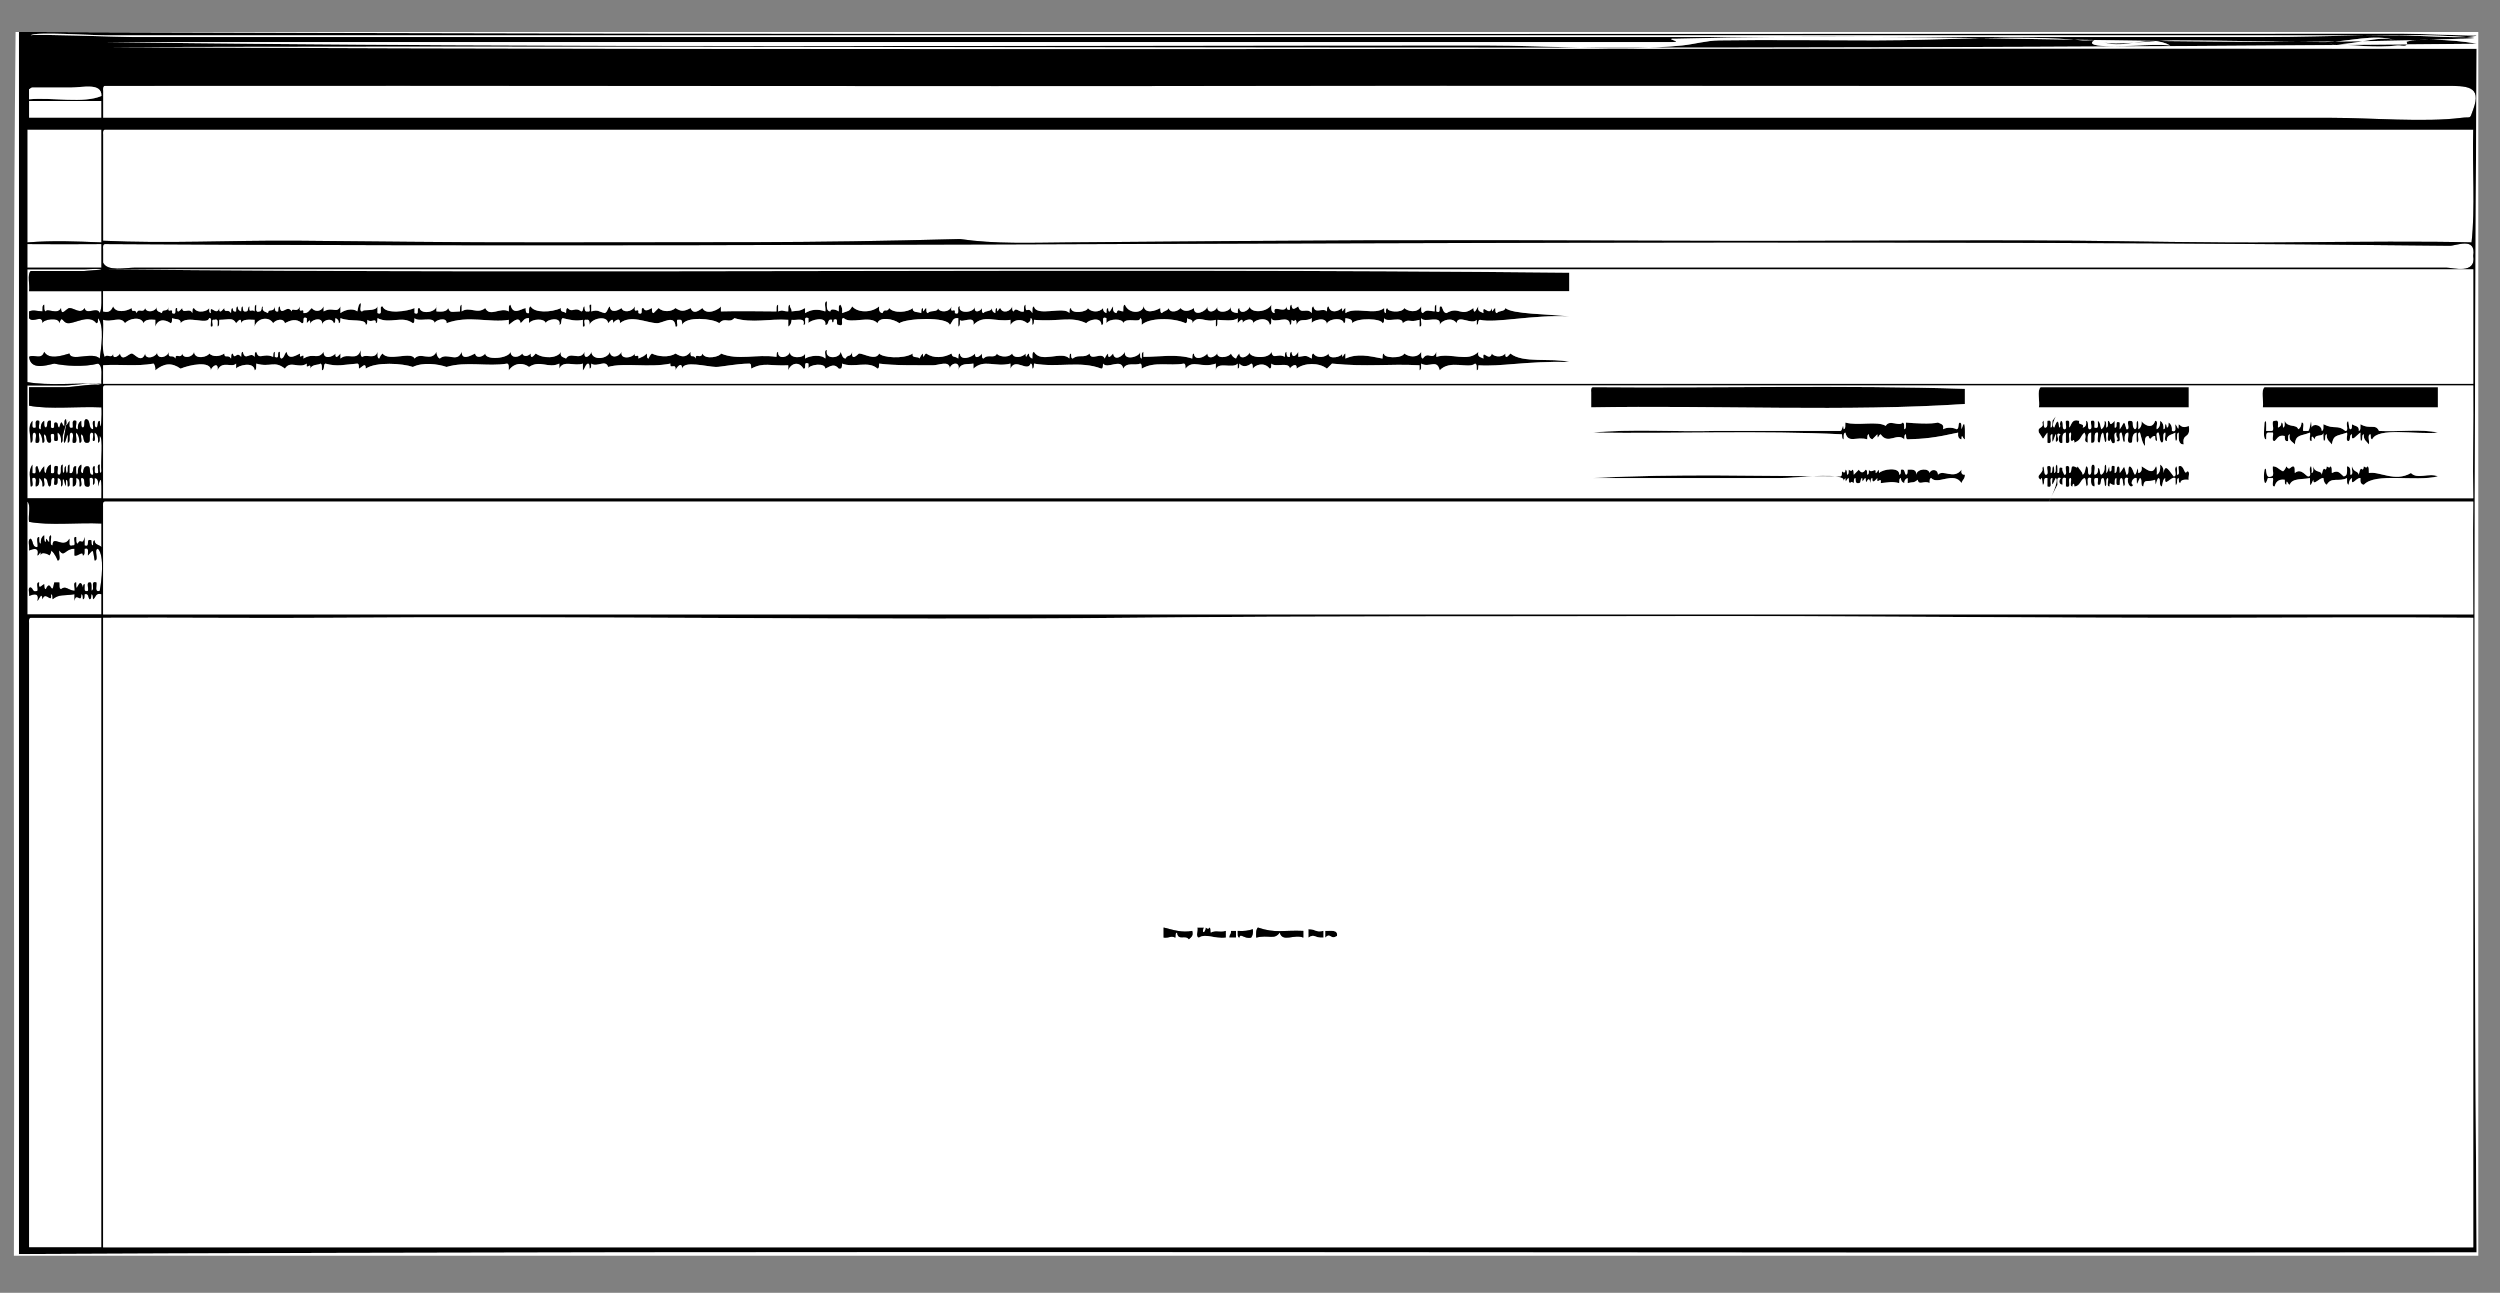 <?xml version="1.0" encoding="iso-8859-1"?>
<!-- Generator: Adobe Illustrator 15.0.0, SVG Export Plug-In . SVG Version: 6.00 Build 0)  -->
<!DOCTYPE svg PUBLIC "-//W3C//DTD SVG 1.1//EN" "http://www.w3.org/Graphics/SVG/1.1/DTD/svg11.dtd">
<svg version="1.1" id="Layer_1" xmlns="http://www.w3.org/2000/svg" xmlns:xlink="http://www.w3.org/1999/xlink" x="0px" y="0px"
	 width="1485.149px" height="768px" viewBox="0 0 1485.149 768" style="enable-background:new 0 0 1485.149 768;"
	 xml:space="preserve">
<rect x="0" y="0" width="1485.149" height="768" fill="#808080" stroke="none"/>
<g>
	<g>
		<path style="fill-rule:evenodd;clip-rule:evenodd;fill:#FFFFFF;" d="M62.254,51c238.572-0.264,465.162,0.445,708,0
			c111.474-0.205,235.195,0,354,0c105.485,0,216.997,0,328,0c13.166,0,22.263-0.226,17,14c-2.357,6.372-0.872,4.219-7,5
			c-21.846,2.786-54.297,0-77,0c-439.65,0-884.845,0-1324,0c0-5.333,0-10.667,0-16C61.168,52.581,61.089,51.168,62.254,51z"/>
		<path style="fill-rule:evenodd;clip-rule:evenodd;fill:#FFFFFF;" d="M60.254,60c0,3.333,0,6.667,0,10c-14.333,0-28.667,0-43,0
			c0-3.333,0-6.667,0-10C31.588,60,45.921,60,60.254,60z"/>
		<path style="fill-rule:evenodd;clip-rule:evenodd;fill:#FFFFFF;" d="M60.254,77c0,22.333,0,44.667,0,67
			c-15.96-0.584-27.668-1.207-44,0c0-22.333,0-44.667,0-67C30.921,77,45.588,77,60.254,77z"/>
		<path style="fill-rule:evenodd;clip-rule:evenodd;fill:#FFFFFF;" d="M62.254,77c468.994,0,938.021,0,1407,0
			c-0.63,22.037,1.283,46.617-1,67c-26.189-0.712-65.888-0.409-113,0c-42,0.365-94.183-0.795-122-1
			c-76.848-0.565-136.382,0.387-242,0c-158.328-0.58-198.026-0.348-357,1c-21.67,0.184-43.131,1.06-64-2
			c-95.279,2.588-141.24,1.732-246,2c-52.749,0.135-111.965-0.745-148-1c-39.808-0.282-76.961,1.836-115,0c0-21,0-42,0-63
			C61.168,78.581,61.089,77.168,62.254,77z"/>
		<path style="fill-rule:evenodd;clip-rule:evenodd;fill:#FFFFFF;" d="M16.254,145c16.743,0.092,27.365,0.125,44,0
			c0,4.667,0,9.333,0,14c-14.667,0-29.333,0-44,0C16.254,154.333,16.254,149.667,16.254,145z"/>
		<path style="fill-rule:evenodd;clip-rule:evenodd;fill:#FFFFFF;" d="M62.254,145c470.087,2.902,929.461-4.169,1393,1
			c3.835,0.043,15.852-5.581,14,6c1.84,11.256-12.14,7-16,7c-455.736,0-915.824,0-1373,0c-5.494,0-16.557,2.481-19-3
			c0-2.667,0-5.333,0-8C61.168,146.581,61.089,145.168,62.254,145z"/>
		<path style="fill-rule:evenodd;clip-rule:evenodd;fill:#FFFFFF;" d="M16.254,160c8.667,0,23.234,0,34,0c1.262,0,9.42-0.58,10,0
			c0.301,0.302-11.845,1.021-10,1c-9.75,0.107-21.19-0.081-32,0c-2.295,2.039-0.362,8.305-1,12c14.333,0,28.667,0,43,0
			c-0.055,4.612,0.443,9.776-1,13c-1.361-4.229-8.107,1.59-9-3c-2.328,3.99-6.389-0.143-9,0c-1.778,0.097-4.886,5.466-5,0
			c-1.993,4.34-8.37-0.195-9,2c-1.357-0.31-0.83-2.504-1-4c-1.357,0.31-0.83,2.504-1,4c-4.236-0.241-5.083-1.079-8,0
			c0,1.333,0,2.667,0,4c2.401,3.326,7.893-2.62,8,3c0.208-2.365,10.062-3.809,10,0c1.702-5.204,1.721-0.343,5,0
			c3.964,0.414,12.791-5.667,17,0c1.172-0.162,0.843-1.823,1-3c3.838,4.564,1.854,17.771,1,24c-4.294-4.372-17.15,2.101-18-3
			c-4.21,1.23-12.153,3.98-15-1c-1.624,5.21-6.233,1.14-9,3c0.969,7.845,9.364,5.25,15,4c5.996,1.329,17.609,2.182,26,0
			c3.142,1.525,1.665,7.669,2,12c-14.363-0.637-31.293,1.293-44-1C16.254,204.667,16.254,182.333,16.254,160z"/>
		<path style="fill-rule:evenodd;clip-rule:evenodd;fill:#FFFFFF;" d="M16.254,229c6.624,0,13.598,0,22,0c5.751,0,19.301-2.699,22,0
			c-1.661-1.661-17.086,1-21,1c-9.037,0-15.048,0-22,0c0,3.667,0,7.333,0,11c12.337,2.33,28.998,0.336,43,1
			c0.373,3.521-0.282,17.636-1,8c-1.85,0.15-0.614,3.386-2,4c-1.357-0.31-0.83-2.504-1-4c-2.168-0.168-0.453,3.547-1,5
			c-3.006-0.328-1.174-5.493-4-6c-2.077,0.257-0.273,4.394-2,5c-1.357-0.31-0.83-2.504-1-4c-1.483,0.85-2.15,2.517-2,5
			c-2.168,0.168-0.453-3.547-1-5c-3.008-1.008-1.772,2.228-2,4c-3.008,1.008-1.772-2.228-2-4c-1.547,2.409-2.1,4.273-2-1
			c-1.357,0.31-0.83,2.504-1,4c-1.406,0.592-1.386-5.587-3,1c-1.44-0.226-0.349-2.985-2-3c-2.396-0.396,0.555,4.555-3,3
			c0-1.333,0-2.667,0-4c-3.228-0.895-1.405,3.262-3,4c-1.357-0.31-0.83-2.504-1-4c-1.483,0.85-2.15,2.517-2,5
			c-2.168,0.168-0.453-3.547-1-5c-3.008-1.008-1.772,2.228-2,4c-3.008,1.008-1.772-2.228-2-4c-3.064,3.596-1.109,7.744-1,13
			c2.246-0.42,0.027-5.306,2-6c2.208,0.125,0.425,4.242,1,6c3.614,0.947,1.395-3.938,2-6c1.434,1.233,1.895,3.439,2,6
			c2.168,0.168,0.453-3.547,1-5c2.029,0.638,0.659,4.675,3,5c2.168,0.168,0.453-3.547,1-5c3.936-1.602,0.348,4.319,3,4
			c2.168,0.168,0.453-3.547,1-5c1.747,0.92,2.207,3.126,2,6c1.357-0.31,0.83-2.504,1-4c6.331-23.657-0.846,3.631,1,4
			c0.989,0.198,2.43-10.574,2,0c2.246-0.42,0.027-5.306,2-6c2.208,0.125,0.425,4.242,1,6c3.614,0.947,1.395-3.938,2-6
			c1.434,1.233,1.895,3.439,2,6c2.168,0.168,0.453-3.547,1-5c2.275,0.725,0.298,5.702,4,5c2.246-0.42,0.027-5.306,2-6
			c2.168-0.168,0.453,3.547,1,5c2.168,0.168,0.453-3.547,1-5c1.747,0.92,2.207,3.126,2,6c1.357-0.31,0.83-2.504,1-4
			c2.198,1.158,0.432,14.884,1,21c-1.151,3.235-1.132-2.686-1-4c-2.168-0.168-0.453,3.547-1,5c-3.008,1.008-1.772-2.228-2-4
			c-2.168-0.168-0.453,3.547-1,5c-3.15,0.483-0.749-4.584-3-5c-2.638-0.304-2.579,2.088-3,4c-2.168,0.168-0.453-3.547-1-5
			c-1.483,0.85-2.15,2.517-2,5c-1.151,3.235-1.132-2.686-1-4c-3.16-0.494-0.371,4.962-4,4c0-1.667,0-3.333,0-5
			c-1.357,0.31-0.83,2.504-1,4c-0.839,3.176-1.319-1.775-1-3c-1.172,0.162-0.843,1.823-1,3c-1.151,3.235-1.132-2.686-1-4
			c-2.246,0.42-0.027,5.306-2,6c-2.168,0.168-0.453-3.547-1-5c-4.219-1.552,0.219,5.552-4,4c0-1.667,0-3.333,0-5
			c-1.975,0.691-2.666,2.667-3,5c-1.357-0.31-0.83-2.504-1-4c-3.386,3.221-1.919,6.634-4,0c-2.652-0.319,0.936,5.602-3,4
			c0-1.667,0-3.333,0-5c-2.662,3.999-1.219,7.634-1,13c2.168,0.168,0.453-3.547,1-5c3.36-1.027,1.557,3.11,2,5
			c2.186-0.147,2.147-2.52,2-5c1.483,0.85,2.15,2.517,2,5c2.168,0.168,0.453-3.547,1-5c2.565,0.102,1.607,3.727,3,5
			c2.077-0.257,0.273-4.394,2-5c2.715-0.715-0.715,4.715,2,4c1.357-0.31,0.83-2.504,1-4c2.186,0.147,2.147,2.52,2,5
			c1.357-0.31,0.83-2.504,1-4c1.115-2.428,1.799,9.129,2,0c1.357,0.31,0.83,2.504,1,4c2.841,0.174-1.208-6.542,3-5
			c0,1.667,0,3.333,0,5c2.186-0.147,2.147-2.52,2-5c2.186,0.147,2.147,2.52,2,5c2.168,0.168,0.453-3.547,1-5
			c3.15-0.483,0.749,4.584,3,5c3.36,1.027,1.557-3.11,2-5c3.008-1.008,1.772,2.228,2,4c1.357-0.31,0.83-2.504,1-4
			c2.186,0.147,2.147,2.52,2,5c2.421-9.664,2.005,0.883,2,7c-14.667,0-29.333,0-44,0C16.254,273.667,16.254,251.333,16.254,229z"/>
		<path style="fill-rule:evenodd;clip-rule:evenodd;" d="M946.254,230c73.333,0.667,149.334-1.333,221,1c0,3,0,6,0,9
			c-69.832,4.637-148.313,0.689-222,2c0-3,0-6,0-9C945.168,231.581,945.089,230.168,946.254,230z"/>
		<path style="fill-rule:evenodd;clip-rule:evenodd;" d="M1300.254,230c0,4,0,8,0,12c-29.667,0-59.333,0-89,0
			c0.638-3.695-1.295-9.961,1-12C1241.587,230,1270.921,230,1300.254,230z"/>
		<path style="fill-rule:evenodd;clip-rule:evenodd;" d="M1448.254,230c0,4,0,8,0,12c-34.667,0-69.334,0-104,0
			c0.638-3.695-1.295-9.961,1-12C1379.587,230,1413.92,230,1448.254,230z"/>
		<path style="fill-rule:evenodd;clip-rule:evenodd;" d="M1224.254,258c-4.03-1.624-0.599,2.565-2,4c-2.105,2.156-0.24-3.848-1-4
			c-0.438-0.087-2.683,9.859-2,0c-2.841-0.174,1.209,6.542-3,5c0-2,0-4,0-6c-3.699,4.507-1.384,5.01-5,0
			c-1.291-3.958,3.291-2.042,2-6c1.727-3.811-0.077,3.894,2,3c1.357-0.31,0.83-2.504,1-4c3.008-1.008,1.772,2.228,2,4
			c1.357-0.31,0.83-2.504,1-4c4.98-6.898-1.692,2.313,1,4c0.268,0.168,2.435-8.123,3,0c1.509-0.87-0.275-1.497,1-4
			c2.077,0.257,0.273,4.394,2,5c2.169,0.168,0.453-3.547,1-5c3.008-1.008,1.772,2.228,2,4c1.561-1.772,1.339-5.328,6-4
			c-1.235,3.236,3.235,0.764,2,4c1.759-0.241,2.279-1.721,2-4c2.077,0.257,0.273,4.394,2,5c2.169,0.168,0.453-3.547,1-5
			c3.008-1.008,1.772,2.228,2,4c3.008,1.008,1.772-2.228,2-4c1.486,0.847,1.447,3.22,2,5c1.483-0.85,2.15-2.517,2-5
			c1.357,0.31,0.83,2.504,1,4c1.357-0.31,0.83-2.504,1-4c2.039,0.042,0.098,4.299,4,0c0,1.333,0,2.667,0,4
			c2.396,0.396-0.555-4.555,3-3c0,1.333,0,2.667,0,4c2.784-3.822,2.28-6.272,4,0c2.784,0.451-0.784-5.451,2-5
			c3.321-0.072,0.349,2.941,3,5c1.357-0.31,0.83-2.504,1-4c1.151-3.235,1.132,2.686,1,4c1.483-0.85,2.15-2.517,2-5
			c-0.365,0.711,6.02,6.474,8,0c2.169-0.168,0.453,3.547,1,5c1.483-0.85,2.15-2.517,2-5c1.483,0.85,2.15,2.517,2,5
			c1.172-0.162,0.844-1.823,1-3c0.973,0.027,0.776,1.224,1,2c1.172-0.162,0.844-1.823,1-3c1.483,0.85,2.15,2.517,2,5
			c3.008,1.008,1.772-2.228,2-4c1.434,1.182,1.895,5.304,2,0c2.111,1.764,2.955,2.254,6,1c1.325,8.206-4.169,3.878-3,11
			c-3.409,0.076-2.961-3.706-3-7c-1.357,0.31-0.829,2.504-1,4c-1.151,3.235-1.132-2.686-1-4c-1.936,1.397-5.454,1.212-5,5
			c-2.168,0.168-0.453-3.547-1-5c-2.246,0.42-0.027,5.306-2,6c-1.656-1.01-1.086-4.247-2-6c-2.168-0.168-0.453,3.547-1,5
			c-1.172-0.162-0.844-1.823-1-3c-2.822-0.186-2.507,3.937-4,0c-2.555,0.112-1.984,3.349-2,6c-1.752-1.915-2.12-5.213-3-8
			c-2.168-0.168-0.453,3.547-1,5c-1.378,3.183-0.99-3.534-1-5c-3.438,0.621-2.025,5.379-3,6c-3.613,0.947-1.395-3.938-2-6
			c-2.187,0.147-2.147,2.52-2,5c-1.108,2.619-1.275-3.942-2-5c-2.841-0.174,1.209,6.542-3,5c1.877-1.907-0.594-1.81,0-5
			c-2.209,0.125-0.425,4.242-1,6c-2.688,1.783-1.933-4.404-3-1c-2.168,0.168-0.453-3.547-1-5c-2.168-0.168-0.453,3.547-1,5
			c-1.108,2.619-1.275-3.942-2-5c-1.656,1.01-1.086,4.247-2,6c-2.209-0.125-0.425-4.242-1-6c-3.935-0.601,0.254,6.921-4,6
			c0-2,0-4,0-6c-2.555,0.112-1.984,3.349-2,6c-3.337-1.067-0.063-3.033-2-6c-2.715,2.419-1.608,4.2-6,6c0.282-1.787-0.945-2.052-1-1
			c-2.168,0.168-0.453-3.547-1-5c-2.983,0.016,1.41,7.411-3,6c0-2,0-4,0-6c-2.555,0.112-1.984,3.349-2,6
			C1222.236,264.542,1222.624,257.826,1224.254,258z"/>
		<path style="fill-rule:evenodd;clip-rule:evenodd;" d="M1345.254,251c1.378-3.183,0.99,3.534,1,5c1,0,2,0,3,0
			c2.831,0.164-0.831-6.164,2-6c3.008-1.008,1.772,2.228,2,4c1.23-0.437,2.054-1.28,2-3c1.172,0.162,0.844,1.823,1,3
			c1.357-0.31,0.83-2.504,1-4c1.741,4.301,7.123,1.73,8,5c1.342-0.658,1.862-2.138,2-4c2.169-0.168,0.453,3.547,1,5c1,0,2,0,3,0
			c1.55-1.714,1.491-10.171,2-2c0.607-2.707,6.122-1.671,6,2c1.357-0.31,0.83-2.504,1-4c6.689,3.391,8.318,0.018,13,4
			c2.169,0.168,0.453-3.547,1-5c1.388-3.193,0.612,3.911,2,4c1.172-0.162,0.844-1.823,1-3c1.485,1.181,4.468,0.865,4,4
			c1.357-0.31,0.83-2.504,1-4c5.784,3.387,8.954-0.56,11,4c11.337,0.663,25.328-1.328,35,1c-12.623,1.346-35.672-3.421-39,4
			c-1.172-0.162-0.844-1.823-1-3c-2.209,0.125-0.425,4.242-1,6c-1.267-1.733-3.38-2.62-3-6c-1.172,0.162-0.844,1.823-1,3
			c-1.151,3.235-1.132-2.686-1-4c-1.602,0.681-5.875,6.801-5,1c-1.85,0.15-0.613,3.386-2,4c-2.168,0.168-0.453-3.547-1-5
			c-6.469,2.269-7.951,1.161-9,7c-1.267-1.733-3.38-2.62-3-6c-1.172,0.162-0.844,1.823-1,3c-1.151,3.235-1.132-2.686-1-4
			c-0.12,2.879-5.483,0.517-5,4c-1.483-1.408-2.15-3.192-2,1c-2.168,0.168-0.453-3.547-1-5c-5.357,2.199-8.4,0.869-9,7
			c-1.327-1.673-3.868-2.132-3-6c-1.357,0.31-0.829,2.504-1,4c-2.134,0.467-1.905-1.429-2-3c-3.868-0.868-4.327,1.673-6,3
			c-2.168,0.168-0.453-3.547-1-5c-1,0-2,0-3,0c-1.357,0.31-0.829,2.504-1,4C1344.219,261.207,1345.062,255.037,1345.254,251z"/>
		<path style="fill-rule:evenodd;clip-rule:evenodd;" d="M1096.254,251c7.389,2.144,18.913-1.146,24,2c2.146-4.112,8.03,0.696,10-2
			c1.357,0.31,0.83,2.504,1,4c1.357-0.31,0.83-2.504,1-4c4.621,0.501,15.221,1.045,19,0c1.461,0.873,3.872,0.794,3,4
			c2.776-1.501,6.543-0.906,8,0c1.85-0.15,0.613-3.386,2-4c1.357,0.31,0.83,2.504,1,4c2.4-7.774,2.016,0.713,2,6
			c-1.342-0.202-1.862-4.153-2,0c-1.759-0.241-2.279-1.721-2-4c-13.96,3.109-20.052,3.696-30,4c-1.172-0.162-0.844-1.823-1-3
			c-1.172,0.162-0.844,1.823-1,3c-4.195-4.3-9.662,3.491-14-3c-1.342,0.202-1.862,4.153-2,0c-1.023,0.977-2.023,1.977-3,3
			c-1.23-0.437-2.054-1.28-2-3c-1.172,0.162-0.844,1.823-1,3c-6.459-1.931-11.361,2.751-13-4c-1.357,0.31-0.829,2.504-1,4
			c-1.172-0.162-0.844-1.823-1-3c-47.334-2.333-98.999-0.333-148-1c22.335-2.332,48.999-0.334,73-1c24.667,0,49.333,0,74,0
			c1.486,0.04,1.447-5.939,2-1C1096.612,254.69,1096.084,252.496,1096.254,251z"/>
		<path style="fill-rule:evenodd;clip-rule:evenodd;" d="M1221.254,277c1.151-3.235,1.132,2.686,1,4c2.396,0.396-0.555-4.555,3-3
			c-0.424,2.09,0.686,2.648,1,4c2.169,0.168,0.453-3.547,1-5c3.008-1.008,1.772,2.228,2,4c1.85-0.15,0.613-3.386,2-4
			c1.711-0.21,2.59,1.705,3,0c0.854,1.813,2.575,2.758,3,5c1.486-0.847,1.447-3.22,2-5c2.077,0.257,0.273,4.394,2,5
			c2.246-0.42,0.027-5.306,2-6c2.209,0.125,0.425,4.242,1,6c1.759-0.241,2.279-1.721,2-4c1.85,0.15,0.613,3.386,2,4
			c1.483-0.85,2.15-2.517,2-5c1.151-3.235,1.132,2.686,1,4c1.486-0.932,1.611-7.202,2-1c2.396,0.396-0.555-4.555,3-3
			c0,1.333,0,2.667,0,4c1.85-0.15,0.613-3.386,2-4c1.357,0.31,0.83,2.504,1,4c3.583-4.391,1.922-5.549,4,1
			c2.077-0.257,0.273-4.394,2-5c1.757,0.91,1.829,3.504,3,5c1.486-0.932,1.611-7.202,2-1c1.759-0.241,2.279-1.721,2-4
			c2.681,1.549,6.22,5.022,8,1c1.151-3.235,1.132,2.686,1,4c1.746-0.92,2.207-3.126,2-6c1.483,0.85,2.15,2.517,2,5
			c0.978-6.352,3.606-0.877,6,2c2.169,0.168,0.453-3.547,1-5c1.151-3.235,1.132,2.686,1,4c2.169,0.168,0.453-3.547,1-5
			c3.502-1.407,3.148,6.058,5,3c2.169-0.168,0.453,3.547,1,5c-2.48-0.147-4.853-0.186-5,2c-1.172-0.162-0.844-1.823-1-3
			c-1.172,0.162-0.844,1.823-1,3c-1.308,3.963-0.697-2.819-1-3c-2.432-1.448-6.571,5.972-6,0c-1.486,0.847-1.447,3.22-2,5
			c-2.076-0.257-0.273-4.394-2-5c-1.486,0.932-1.611,7.202-2,1c-4.331,1.845-6.533-1.116-7,4c-2.076-0.257-0.273-4.394-2-5
			c-1.484,2.196-1.916,6.405-2,0c-2.217-0.74-4.12,3.685-2,4c-1.442,2.954-4.026-1.191-3-4c-3.008-1.008-1.772,2.228-2,4
			c-1.388,3.193-0.612-3.911-2-4c-1.357,0.31-0.829,2.504-1,4c-3.008,1.008-1.772-2.228-2-4c-1.357,0.31-0.829,2.504-1,4
			c-2.182,0.637-3.182-2.834-3,1c-2.168,0.168-0.453-3.547-1-5c-1.357,0.31-0.829,2.504-1,4c-1.388,3.193-0.612-3.911-2-4
			c-1.85,0.15-0.613,3.386-2,4c-2.716,0.715,0.716-4.715-2-4c-2.168-0.168-0.453,3.547-1,5c-2.187-0.147-2.147-2.52-2-5
			c-3.008-1.008-1.772,2.228-2,4c-1.388,3.193-0.612-3.911-2-4c-2.537,1.13-2.411,4.922-6,5c0.127-2.474-1.224-1.7-1,0
			c-2.168,0.168-0.453-3.547-1-5c-2.841-0.174,1.209,6.542-3,5c0-1.667,0-3.333,0-5c-3.008-1.008-1.772,2.228-2,4
			c-2.318-0.279-2.299-2.671-1-4c-3.008-1.008-1.772,2.228-2,4c-13.2,25.318,2.428-1.853-1-4c-0.301-0.188-2.927,8.398-2,0
			c-2.841-0.174,1.209,6.542-3,5c0-1.667,0-3.333,0-5c-2.134-0.467-1.905,1.429-2,3c-1.388,4.383-0.612-6.383-2-2
			c-3.743-2.537,2.112-3.793,1-7c1.388-3.193,0.612,3.911,2,4c2.169,0.168,0.453-3.547,1-5c3.008-1.008,1.772,2.228,2,4
			c1.172-0.162,0.844-1.823,1-3c0.84-3.176,1.319,1.775,1,3C1221.612,280.69,1221.084,278.496,1221.254,277z"/>
		<path style="fill-rule:evenodd;clip-rule:evenodd;" d="M1350.254,277c2.824,0.281,2.756,1.396,6,3c0.934-0.733,1.515-1.818,2-3
			c1.827,2.907,2.353,0.213,4,0c1.357,0.31,0.83,2.504,1,4c3.945-3.325,6.744,2.286,8,2c2.169,0.168,0.453-3.547,1-5
			c0.84-3.176,1.319,1.775,1,3c1.357-0.31,0.83-2.504,1-4c0.762,4.22,4.806,2.181,5,5c1.41-7.502,2.278,0.064,3-5
			c0.891,0.615,1.788,1.208,2,0c1.357,0.31,0.83,2.504,1,4c3.738-1.845,4.336-0.325,7,2c2.555-0.112,1.984-3.349,2-6
			c2.187,0.147,2.147,2.52,2,5c2.169,0.168,0.453-3.547,1-5c0.969,3.879,3.451,2.443,4,5c1.41-7.502,2.278,0.064,3-5
			c0.891,0.615,1.788,1.208,2,0c1.357,0.31,0.83,2.504,1,4c6.166-1.221,15.468,5.599,25,0c3.838,4,10.699-0.33,16,2
			c-13.606,3.365-37.219-2.464-44,5c-1.759-0.241-2.279-1.721-2-4c-2.674-0.411-5.662,5.851-5,0c-1.342,0.658-1.862,2.138-2,4
			c-1.357-0.31-0.829-2.504-1-4c-4.724,2.495-9.423-0.919-12,4c-1.342-0.658-1.862-2.138-2-4c-2.285-0.416-6.239,5.203-6,1
			c-1.579,3.43-2.073,5.337-2-1c-4.382,0.951-10.729-0.062-12,4c-1.342-0.202-1.862-4.153-2,0c-1.172-0.162-0.844-1.823-1-3
			c-3.83-0.496-5.291,1.376-6,4c-2.168,0.168-0.453-3.547-1-5c-1,0-2,0-3,0c-2.182,7.168-2.839-0.403-2-5c1.81-3.016-0.19,6.096,4,4
			C1351.463,282.875,1349.679,278.758,1350.254,277z"/>
		<path style="fill-rule:evenodd;clip-rule:evenodd;" d="M1096.254,279c1.172,0.162,0.844,1.823,1,3c1.172-0.162,0.844-1.823,1-3
			c0.891,0.615,1.788,1.208,2,0c1.172,0.162,0.844,1.823,1,3c1.023-0.977,2.023-1.977,3-3c1.177,1.904,2.511,2.316,4,0
			c1.172,0.162,0.844,1.823,1,3c1.172-0.162,0.844-1.823,1-3c1.485,2.785,4.468-2.113,4,2c1.342-0.202,1.862-4.153,2,0
			c2.039-2.274,12.428-3.9,12,1c1.172-0.162,0.844-1.823,1-3c2.688-0.689,1.933,2.067,3,3c1.172-0.162,0.844-1.823,1-3
			c2.863-0.197,5.458-0.125,5,3c0.691-3.715,7.617-4.112,8-1c0.779-2.477,4.971-2.514,5,1c3.145-3.417,9.419,3.184,14-3
			c-0.34,2.007,0.204,3.129,2,3c0.154,2.488-1.571,3.096-2,5c-4.621-7.218-14.245,1.348-18-3c-1.172,0.162-0.844,1.823-1,3
			c-3.102-1.874-6.465,1.786-7-2c-2.711,2.192-2.488,1.108-6,2c0-1,0-2,0-3c-1.23,0.437-2.054,1.28-2,3c-1.23-0.437-2.054-1.28-2-3
			c-1.172,0.162-0.844,1.823-1,3c-4.826-1.136-5.636-0.411-11,0c0.745-4.529-2.745,1.529-2-3c-0.761,0.686-3.173,4.214-3,0
			c-1.172,0.162-0.844,1.823-1,3c-1.673-6.476-2.612,3.534-3-3c-1.342,0.202-1.862,4.153-2,0c-1.44,0.227-0.349,2.984-2,3
			c-2.134,0.467-1.905-1.429-2-3c-1.172,0.162-0.844,1.823-1,3c-0.891-0.615-1.788-1.208-2,0c-1.172-0.162-0.844-1.823-1-3
			c-1.342,0.202-1.862,4.153-2,0c-3.098,4.147,0.429,1.104-2,0c-6.706-3.049-25.751,0-37,0c-35.356,0-78.734,0-111,0
			c50.687-2.75,98.67-1.116,147-1c1.172-0.162,0.844-1.823,1-3C1095.485,281.117,1096.308,280.871,1096.254,279z"/>
		<path style="fill-rule:evenodd;clip-rule:evenodd;fill:#FFFFFF;" d="M17.254,310c12.337,2.33,28.998,0.336,43,1
			c0,4.667,0,9.333,0,14c-1.173-1.494-4.155-1.178-4-4c-1.172,0.162-0.843,1.823-1,3c-1.172-0.162-0.843-1.823-1-3
			c-3.804-1.47-0.196,4.47-4,3c0-1.667,0-3.333,0-5c-1.134,5.887-2.449,0.173-4,4c-1.357-0.31-0.83-2.504-1-4
			c-2.784-0.451,0.784,5.451-2,5c-3.008,1.008-1.772-2.228-2-4c-3.605,6.474-10.02-2.629-10,4c-2.208-0.125-0.425-4.242-1-6
			c-1.357,0.31-0.83,2.504-1,4c-1.342-0.202-1.862-4.153-2,0c-1.357-0.31-0.83-2.504-1-4c-1.483,0.85-2.15,2.517-2,5
			c-1.357-0.31-0.83-2.504-1-4c-2.208,0.125-0.425,4.242-1,6c-3.25,0.25-2.342-3.658-4-5c-2.236,0.431-0.405,4.928-1,7
			c2.666-1.015,6.185-2.136,5,3c1.342-0.202,1.862-4.153,2,0c-0.065-3.069,5.793-0.167,5,0c0.376-0.08,1.693-2.822,1-3
			c0.576,0.148,2.437,1.932,4,6c2.208-0.125,0.425-4.242,1-6c3.078,4.457,3.276-1.101,9-1c0,1.333,0,2.667,0,4
			c2.086,0.779,5.017-3.243,5,0c1.357-0.31,0.83-2.504,1-4c3.008-1.008,1.772,2.228,2,4c3.639-4.403,2.72-3.417,4,3
			c2.864-0.136-0.864-6.864,2-7c3.897,4.115,2.072,19.245,1,25c-3.36,1.027-1.557-3.11-2-5c-3.008-1.008-1.772,2.228-2,4
			c-1.973,3.778,0.246-4.77-2-4c-2.168-0.168-0.453,3.547-1,5c-3.008,1.008-1.772-2.228-2-4c-0.973,0.027-0.776,1.224-1,2
			c-2.144-8.15-4.167,6.158-4-3c-2.168-0.168-0.453,3.547-1,5c-4.123-0.505-5.17-3.281-8-1c-1.357-0.31-0.83-2.504-1-4c-1,0-2,0-3,0
			c-1.669,9.404-1.947-2.864-5,4c-1.172-0.162-0.843-1.823-1-3c-1.753,0.863-3.474,3.725-3-1c-2.168-0.168-0.453,3.547-1,5
			c-3.146,1.146-2.43-1.57-4-2c-2.168-0.168-0.453,3.547-1,5c2.666-1.015,6.185-2.136,5,3c0.854-0.602,2.576-5.985,3-1
			c1.602-5.419,5.875,3.252,5-3c1.172,0.162,0.843,1.823,1,3c3.998-3.221,6.583-1.921,13-3c0,1.333,0,2.667,0,4
			c0.9-5.704,4.176,1.97,4-4c1.172,0.162,0.843,1.823,1,3c1.172-0.162,0.843-1.823,1-3c2.689-0.689,1.933,2.067,3,3
			c1.172-0.162,0.843-1.823,1-3c1.172,0.162,0.843,1.823,1,3c1.772-0.895,1.274-4.059,5-3c0,4,0,8,0,12c-14.667,0-29.333,0-44,0
			c0-22.333,0-44.667,0-67C18.549,300.039,16.616,306.305,17.254,310z"/>
		<path style="fill-rule:evenodd;clip-rule:evenodd;fill:#FFFFFF;" d="M18.254,367c14,0,28,0,42,0c0,124.667,0,249.332,0,374
			c-14.333,0-28.667,0-43,0c0-123.669,0-247.331,0-371C17.168,368.581,17.089,367.168,18.254,367z"/>
		<path style="fill-rule:evenodd;clip-rule:evenodd;" d="M716.254,551c0.89,0.615,1.789,1.209,2,0c1.172,0.161,0.843,1.823,1,3
			c3.449-1.679,4.428-0.027,9-1c0,1.333,0,2.667,0,4c-6.861,0.871-11.853-2.694-16,0c-2.208-0.125-0.425-4.242-1-6
			c1.333,0,2.667,0,4,0C713.503,554.622,715.92,554.622,716.254,551z"/>
		<path style="fill-rule:evenodd;clip-rule:evenodd;" d="M777.254,552c4.796-0.033,3.814,2.007,9,1c0,1.333,0,2.667,0,4
			c-5.694,0.342-5.06-2.547-9,0C777.254,555.333,777.254,553.667,777.254,552z"/>
		<path style="fill-rule:evenodd;clip-rule:evenodd;" d="M731.254,553c1,0,2,0,3,0c0,1.333,0,2.667,0,4c-1.333,0-2.667,0-4,0
			C730.127,555.206,731.479,554.891,731.254,553z"/>
		<path style="fill-rule:evenodd;clip-rule:evenodd;" d="M787.254,553c3.198,0.136,7.652-0.985,7,3c-4.073,2.599-3.679-2.351-7,1
			C787.254,555.667,787.254,554.333,787.254,553z"/>
		<path style="fill-rule:evenodd;clip-rule:evenodd;" d="M18.254,19c468.875,1.833,937.619,1,1409,1c10.671,0,43.491,1.509,44,1
			c-2.465,2.465-34.867,0-46,0c-455.961,0-905.655,0-1362,0c-9.49,0-42.688-2.312-45,0c0.992-0.992,53.048,1,60,1
			c422.358,0,844.468,0,1267,0c39.732,0,80.27-2.725,120,0c12.549,0.86-4.701,1.063-3,1c-157.542,5.889-304.606-4.398-466,0
			c-9.769-0.321,4.948,1.994-3,2c-310,0-620.001,0-930,0c266.554,3.657,546.326,2,819,2c39.423,0,79.804,3.731,117,0
			c7.297-0.732,14.32-2.885,22-3c29.659-0.446,61.326,0,93,0c41.252,0,85.299-3.556,123,0c1.725,0.163,6.289-0.337,7,0
			c-0.132-0.063-4.271,2.13,2,3c12.045,1.67,30.429-1.265,43,0c-12.812-7.02-26.15,2.594-40-2c6.692,2.22,30.288-1,42-1
			c29.229,0,58.611,0.791,89,1c14.229,0.098,30.176-5.254,43-1c-10.738-3.562-25.276,3.732-40,2c15.105,0.694,27.664,2.6,41,1
			c1.334-0.16,3.817,0.589,5,0c1.201-0.599,0.654-2.389,0-2c3.408-2.023,26.686-2.029,42,1c-465.183,4.662-938.965,0.67-1408,2
			c467.319,2.333,939.03,0.333,1408,1c-1.404,233.96-1.819,472.039,0,715c-481.732,0.664-979.914-1.329-1460,1
			c0-241.999,0-484.005,0-726C13.588,19,15.921,19,18.254,19z M61.254,54c0,5.333,0,10.667,0,16c439.155,0,884.35,0,1324,0
			c22.703,0,55.154,2.786,77,0c6.128-0.781,4.643,1.372,7-5c5.263-14.226-3.834-14-17-14c-111.003,0-222.515,0-328,0
			c-118.805,0-242.526-0.205-354,0c-242.838,0.445-469.428-0.264-708,0C61.089,51.168,61.168,52.581,61.254,54z M42.254,52
			c-8,0-16.814,0-23,0c-1.003-0.003-1.19,0.81-2,1c0,2,0,4,0,6c13.699-1.301,32.623,2.623,43-2C60.513,48.918,49.136,52,42.254,52z
			 M17.254,60c0,3.333,0,6.667,0,10c14.333,0,28.667,0,43,0c0-3.333,0-6.667,0-10C45.921,60,31.588,60,17.254,60z M16.254,77
			c0,22.333,0,44.667,0,67c16.332-1.207,28.04-0.584,44,0c0-22.333,0-44.667,0-67C45.588,77,30.921,77,16.254,77z M61.254,80
			c0,21,0,42,0,63c38.039,1.836,75.192-0.282,115,0c36.035,0.255,95.251,1.135,148,1c104.76-0.268,150.721,0.588,246-2
			c20.869,3.06,42.33,2.184,64,2c158.974-1.348,198.672-1.58,357-1c105.618,0.387,165.152-0.565,242,0c27.817,0.205,80,1.365,122,1
			c47.112-0.409,86.811-0.712,113,0c2.283-20.383,0.37-44.963,1-67c-468.979,0-938.006,0-1407,0
			C61.089,77.168,61.168,78.581,61.254,80z M16.254,159c14.667,0,29.333,0,44,0c0-4.667,0-9.333,0-14
			c-16.635,0.125-27.257,0.092-44,0C16.254,149.667,16.254,154.333,16.254,159z M61.254,148c0,2.667,0,5.333,0,8
			c2.443,5.481,13.506,3,19,3c457.176,0,917.264,0,1373,0c3.86,0,17.84,4.256,16-7c1.852-11.581-10.165-5.957-14-6
			c-463.539-5.169-922.913,1.902-1393-1C61.089,145.168,61.168,146.581,61.254,148z M16.254,227c12.707,2.293,29.637,0.363,44,1
			c-0.335-4.331,1.142-10.475-2-12c-8.391,2.182-20.004,1.329-26,0c-5.636,1.25-14.031,3.845-15-4c2.767-1.86,7.376,2.21,9-3
			c2.847,4.98,10.79,2.23,15,1c0.85,5.101,13.706-1.372,18,3c0.854-6.229,2.838-19.436-1-24c-0.157,1.177,0.172,2.838-1,3
			c-4.209-5.667-13.036,0.414-17,0c-3.279-0.343-3.298-5.204-5,0c0.062-3.809-9.792-2.365-10,0c-0.107-5.62-5.599,0.326-8-3
			c0-1.333,0-2.667,0-4c2.917-1.079,3.764-0.241,8,0c0.17-1.496-0.357-3.69,1-4c0.17,1.496-0.357,3.69,1,4
			c0.63-2.195,7.007,2.34,9-2c0.114,5.466,3.222,0.097,5,0c2.611-0.143,6.672,3.99,9,0c0.893,4.59,7.639-1.229,9,3
			c1.443-3.224,0.945-8.388,1-13c-14.333,0-28.667,0-43,0c0.638-3.695-1.295-9.961,1-12c10.81-0.081,22.25,0.107,32,0
			c-1.845,0.021,10.301-0.698,10-1c-0.58-0.58-8.738,0-10,0c-10.766,0-25.333,0-34,0C16.254,182.333,16.254,204.667,16.254,227z
			 M62.254,160c284.197,2.995,583.973-0.995,870,2c0,3.667,0,7.333,0,11c-290.332,0-580.667,0-871,0c0,4,0,8,0,12
			c4.087,1.087,4.931-1.069,6-3c1.55,4.082,7.742,3.038,11,1c0.112,3.534,1.833-0.104,3,3c0.862-3.541,3.708,0.611,5-3
			c0.749,3.094,6.452,2.192,7-1c-0.873,3.206,1.539,3.127,3,4c0.141-3.109,3.359,0.069,4-4c-1.069,5.34,2.483-0.129,2,4
			c3.555,1.555,0.604-3.396,3-3c-0.172,4.214,2.239,0.686,3,0c0.264,4.067,4.504-0.736,6,3c0.157-1.177-0.172-2.838,1-3
			c1.91,3.554,8.287,1.91,9,0c0.157,1.177-0.172,2.838,1,3c-0.875-6.252,3.398,2.419,5-3c-0.172,4.214,2.239,0.686,3,0
			c0.068,3.372,2.286,0.177,4,3c0.157-1.177-0.172-2.838,1-3c0.113,1.22,0.299,2.368,2,2c0.157-1.177-0.172-2.838,1-3
			c-0.054,1.72,0.77,2.563,2,3c0.157-1.177-0.172-2.838,1-3c0.095,1.571-0.134,3.467,2,3c1.651-0.015,0.56-2.774,2-3
			c-0.474,4.745,1.247,1.107,3,3c0.17-1.496-0.357-3.69,1-4c0.228,1.772-1.008,5.008,2,4c1.651-0.015,0.56-2.774,2-3
			c-0.873,3.206,1.539,3.127,3,4c0.141-3.109,3.359,0.069,4-4c0.095,1.571-0.134,3.467,2,3c0.157-1.177-0.172-2.838,1-3
			c0.553,6.806,4.374-1.732,7,3c0.394-2.869,2.951,1.409,5-3c-1.069,5.34,2.483-0.129,2,4c2.917,0.25,3.45-1.883,5-3
			c1.182,1.852,5.086,2.91,7-1c0,1,0,2,0,3c5.665-3.05,7.6,1.573,10-3c0,1.333,0,2.667,0,4c1.955-1.641,7.171-3.328,10-1
			c0.553-1.78,0.514-4.153,2-5c0.547,1.453-1.168,5.168,1,5c0.206-1.575,7.843,0.4,9-3c0,1.333,0,2.667,0,4
			c3.936,1.602,0.348-4.319,3-4c1.642,4.887,15.07,2.925,19,1c0,1,0,2,0,3c3.555,1.555,0.604-3.396,3-3
			c0.948,4.323,11.127,2.246,10-2c0,1.333,0,2.667,0,4c3.318,0.318,6.151,0.151,7-2c1.215,3.105,1.871,2.153,7,2
			c0.17-1.496-0.357-3.69,1-4c0,1.333,0,2.667,0,4c4.735-3.229,9.247,1.979,14-2c2.786,5.704,8.916-0.816,14,2
			c0.17-1.496-0.357-3.69,1-4c1.515,6.545,6.068,2.564,9,2c0.095,1.571-0.134,3.467,2,3c0.17-1.496-0.357-3.69,1-4
			c1.989,3.962,12.273,3.734,18,1c-0.689,2.689,2.067,1.933,3,3c0.157-1.177-0.172-2.838,1-3c2.844,3.196,4.089-1.069,8,2
			c1.651-0.015,0.56-2.774,2-3c0.095,1.571-0.134,3.467,2,3c2.715,0.715-0.715-4.715,2-4c0,1.333,0,2.667,0,4
			c4.283-1.178,4.077,0.074,8,1c1.704-0.629,1.646-3.021,3-4c0.475,4.033,4.264,2.86,7,1c0.761,2.799,5.993,2.576,8-1
			c-1.069,5.34,2.483-0.129,2,4c3.555,1.555,0.604-3.396,3-3c0.877,2.003,2.102,1.62,5,0c0.157,1.177-0.172,2.838,1,3
			c0.977-1.023,1.977-2.023,3-3c2.686,2.594,7.633,2.258,10,0c3.166,2.058,4.896,2.206,9,0c1.365,3.42,3.86,2.475,7,0
			c2.619,4.839,10.451,0.465,11-1c0,1,0,2,0,3c8.941-0.255,22.187-0.125,33,0c0.17-1.496-0.357-3.69,1-4c0,1.333,0,2.667,0,4
			c3.15-1.121,2.264-0.09,6,0c0.17-1.496-0.357-3.69,1-4c-0.224,1.891,1.127,2.206,1,4c4.484-0.644,4.465,0.01,8-2c0,1,0,2,0,3
			c3.545-2.131,7.274-2.655,12-1c0.575-1.758-1.208-5.875,1-6c0.015,2.651-0.555,5.888,2,6c0.257-2.34,4.394-0.576,5,0
			c0.17-1.496-0.357-3.69,1-4c0.839,1.161,1.319,2.681,1,5c3.966-1.579,4.141-0.731,6-4c3.112,3.781,11.336,4.038,16,0
			c-0.279,2.279,0.241,3.759,2,4c1.167-3.25,2.614,0.031,4-3c2.507,3.275,11.108,2.645,14,0c-0.367,3.034,3.257,2.076,5,3
			c0.157-1.177-0.172-2.838,1-3c0.138,4.153,0.658,0.202,2,0c0.157,1.177-0.172,2.838,1,3c1.063-1.937,5.76-0.24,6-3
			c0.475,2.512,6.491,3.074,8-1c-1.069,5.34,2.483-0.129,2,4c3.936,1.602,0.348-4.319,3-4c-1.57,4.582,8.542,4.008,9,0
			c-1.088,4.725,3.442,2.86,4,1c0.157,1.177-0.172,2.838,1,3c1-1.667,4.625-0.708,5-3c-0.054,1.72,0.77,2.563,2,3
			c0.157-1.177-0.172-2.838,1-3c0.138,4.153,0.658,0.202,2,0c1.241,3.586,6.287,2.028,7-1c0.157,1.177-0.172,2.838,1,3
			c1.233-3.038,3.439,1.084,6,0c0.17-1.496-0.357-3.69,1-4c-0.09,6.622,1.45,0.253,4,5c0.17-1.496-0.357-3.69,1-4
			c1.222,6.484,17.892-0.353,21,4c0.157-1.177-0.172-2.838,1-3c-0.062,3.809,9.792,2.365,10,0c1.661,2.371,6.687,2.974,9,0
			c-0.054,1.72,0.77,2.563,2,3c0.157-1.177-0.172-2.838,1-3c0.424,4.985,2.146-0.398,3-1c-0.279,2.279,0.241,3.759,2,4
			c0.87-2.909,1.497-1.125,4-1c0.17-1.496-0.357-3.69,1-4c2.454,6.237,11.935,5.042,11,0c0.417,6.222,7.423,3.56,10,2
			c0.157,1.177-0.172,2.838,1,3c0.979-1.354,3.371-1.296,4-3c0.957,3.477,5.733,1.858,7,0c2.095,2.414,5.095,2.029,8,0
			c-0.173,5.424,7.604,1.896,8-1c-0.202,5.03,5.342,2.973,6,0c-1.387,4.607,7.498,3.825,8,0c-0.686,3.353,1.678,3.656,4,4
			c0.157-1.177-0.172-2.838,1-3c0.128,4.57,6.322,1.192,6-1c1.071,4.422,10.736,3.398,13-1c-0.147,2.48-0.187,4.853,2,5
			c-1.635-5.821,6.231,0.91,7-4c0.113,1.22,0.299,2.368,2,2c0.156-1.177-0.172-2.838,1-3c0.226,4.061,2.118,2.128,4,1
			c1.18,5.295,5.18,0.346,8,4c0.171-1.496-0.357-3.69,1-4c0.94,4.963,5.402,0.459,8,3c0.156-1.177-0.172-2.838,1-3
			c0.991,4.354,5.519,3.168,8,1c0.138,4.153,0.658,0.202,2,0c0,1,0,2,0,3c5.848-4.041,17.569,1.542,23-3
			c0.156,1.177-0.172,2.838,1,3c0.156-1.177-0.172-2.838,1-3c-0.448,2.308,8.514,3.18,10,0c1.647,1.786,7.554,3.483,10-1
			c0.171,1.496-0.357,3.69,1,4c2.287-2.423,3.543-1.208,7-1c0.171-1.496-0.357-3.69,1-4c0,1.333,0,2.667,0,4
			c3.555,1.555,0.604-3.396,3-3c1.004,1.329,0.945,3.721,3,4c7.771-4.477,8.279,2.784,16-3c0.425,4.985,2.146-0.398,3-1
			c-0.872,3.206,1.539,3.127,3,4c-0.875-6.252,3.398,2.419,5-3c0.138,4.153,0.658,0.202,2,0c0.156,1.177-0.172,2.838,1,3
			c1-1.667,4.625-0.708,5-3c4.129,3.686,25.433,3.51,38,5c-21.622-1.18-44.082,4.175-53,2c-1.651,0.015-0.56,2.774-2,3c0-1,0-2,0-3
			c-2.986,3.344-11.196-3.527-12,2c-2.221-3.771-8.683-2.06-10,1c1.288-6.289-9.207-0.793-11-4c-0.547,1.453,1.169,5.168-1,5
			c0-1.333,0-2.667,0-4c-6.449,1.94-5.987-1.137-10,2c0.007-4.673-9.349,0.015-11-3c-0.156,1.177,0.172,2.838-1,3
			c-0.462-2.837-15.015-3.36-18,0c0.305-2.638-2.088-2.579-4-3c-0.156,1.177,0.172,2.838-1,3c-0.359-3.99-10.612-2.453-10,1
			c0.051-5.673-8.88-2.5-9-1c0-1,0-2,0-3c-3.897,2.491-7.236-0.625-9,4c-0.156-1.177,0.172-2.838-1-3c-0.212,1.208-1.109,0.615-2,0
			c-0.156,1.177,0.172,2.838-1,3c-0.064-6.808-9.828,0.007-11-4c-0.171,1.496,0.357,3.69-1,4c-0.428-5.676-10.587-3.008-10,0
			c1.498-5.015-5.845-3.108-6-1c0.172-4.214-2.239-0.686-3,0c0-1,0-2,0-3c-2.124,2.094-9.152,1.129-12,1c-0.17,1.496,0.357,3.69-1,4
			c0-1.333,0-2.667,0-4c-6.501,1.964-10.398-3.344-14,2c0.689-2.689-2.067-1.933-3-3c-0.157,1.177,0.172,2.838-1,3
			c-7.629-3.495-22-3.181-26,1c-0.17-1.496,0.357-3.69-1-4c0.189,3.223-8.376-0.827-10,3c-0.08-2.836-8.221-2.887-10,0c0-1,0-2,0-3
			c-3.936-1.602-0.348,4.319-3,4c-0.103-5.169-7.545-2.945-9-1c-9.114-4.345-15.762-0.723-31-2c-0.157,1.177,0.172,2.838-1,3
			c-0.17-1.496,0.357-3.69-1-4c0.054,1.72-0.77,2.563-2,3c-3.353-2.828-7.866-2.372-10,1c0-1,0-2,0-3
			c-8.731,1.502-15.884-3.481-22,3c1.183-6.306-7.253-0.772-8-3c-0.17,1.496,0.357,3.69-1,4c0-1.667,0-3.333,0-5
			c-3.482-0.482-3.494,2.506-5,4c-1.382-5.027-26.006-3.953-30-1c-3.673-2.699-11.789-3.995-13,0c-4.543-5.017-15.833,0.869-20-3
			c-2.652-0.319,0.936,5.602-3,4c-2.396,0.396,0.555-4.555-3-3c0.224,1.7-1.127,2.474-1,0c-3.213-0.88-1.37,3.296-4,3
			c1.063-5.645-9.19-2.799-10-1c0-1,0-2,0-3c-3.936-1.602-0.348,4.319-3,4c1.452-4.785-4.181-2.485-7-3
			c-0.138,1.862-0.658,3.342-2,4c0-1.333,0-2.667,0-4c-11.225-0.8-21.273,2.231-32-1c-3.256,3.438-5.622-0.902-9,3
			c-3.545-2.85-20.105-4.204-22,1c-0.095-1.571,0.134-3.467-2-3c-2.715-0.715,0.715,4.715-2,4c-0.327-7.586-7.621-1.893-11-2
			c-6.374-0.202-15.438-5.244-22,0c0.377-4.183-3.635-1.091-4,0c0.172-4.214-2.239-0.686-3,0c-0.625-5.14-10.26-2.569-11,1
			c-0.095-1.571,0.134-3.467-2-3c-2.715-0.715,0.715,4.715-2,4c0-1.333,0-2.667,0-4c-3.967,0.934-7.594,0.045-12-1
			c-1.386,0.614-0.15,3.85-2,4c1.561-5.19-7.904-3.257-8-1c-0.855-3.034-8.022-2.649-10,0c0-1,0-2,0-3c-2.917-0.25-3.45,1.883-5,3
			c-0.796-5.079-5.741,0.176-7,1c0-1,0-2,0-3c-11.072,1.954-24.087-2.875-37,2c0.462-3.979-7.042-1.911-7,0
			c-0.568-4.432-9.618-0.382-12-3c-0.157,1.177,0.172,2.838-1,3c-6.693-4.848-13.282,0.823-21-3c-0.157,1.177,0.172,2.838-1,3
			c0.144-3.584-2.564,0.102-5-2c-0.157,1.177,0.172,2.838-1,3c0.167-4.092-8.874-1.493-15-4c-0.157,1.177,0.172,2.838-1,3
			c0.054-1.72-0.77-2.563-2-3c-0.157,1.177,0.172,2.838-1,3c-0.57-3.273-6.273-2.371-7,1c1.166-5.585-7.583-2.936-7,0
			c0.15-4.192-0.517-2.408-2-1c0-1,0-2,0-3c-3.555-1.555-0.604,3.396-3,3c-3.288-3.152-7.082-1.567-10,0
			c-0.957-3.477-5.733-1.858-7,0c-2.665-4.565-9.804-2.73-11,2c0-1.333,0-2.667,0-4c-3.438-0.104-7.182-0.516-8,2
			c0.172-4.214-2.239-0.686-3,0c-1.971-3.53-3.894-2.068-10-2c-0.17,1.496,0.357,3.69-1,4c-0.228-1.772,1.008-5.008-2-4
			c-2.715-0.715,0.715,4.715-2,4c-0.547-1.453,1.168-5.168-1-5c-1.117,4.375-12.964-2.137-17,3c0.367-3.034-3.257-2.076-5-3
			c-0.157,1.177,0.172,2.838-1,3c-1.04-0.987-6.853-4.058-9,2c0-1.333,0-2.667,0-4c-3.318-0.318-6.151-0.151-7,2
			c-1.42-4.24-8.668-2.811-11,0c-2.661-4.563-8.222-0.14-13-2c0.657,7.009-1.321,16.654,1,22c1.283-2.157,3.991,1.529,5-2
			c-0.377,4.183,3.635,1.091,4,0c1.32,5.207,5.113,0.019,7,0c1.671-0.017,5.652,6.271,8,0c0.124,4.407,7.501,1.584,7-1
			c0.055,5.196,6.495,3.005,7,0c-0.433,4.836,2.113,0.984,4,4c-0.263-3.703,3.111,0.648,4-3c0.57,3.273,6.273,2.371,7-1
			c0.461,5.161,8.558,2.821,9,1c2.537,2.327,6.439,1.721,9,0c0.068,3.372,2.286,0.177,4,3c0.157-1.177-0.172-2.838,1-3
			c1.433,4.3,2.065-1.698,5,2c0.157-1.177-0.172-2.838,1-3c1.397,6.057,4.353-0.527,7,3c0.157-1.177-0.172-2.838,1-3
			c1.625,5.348,3.913,0.372,10,3c0.157-1.177-0.172-2.838,1-3c0,1,0,2,0,3c3.555,1.555,0.604-3.396,3-3c0.17,1.496-0.357,3.69,1,4
			c1.704-0.629,1.646-3.021,3-4c1.044,5.076,5.143,2.336,8,1c-0.745,4.529,2.745-1.529,2,3c6.143-3.766,8.335,1.126,12-4
			c-0.159,5.074,5.85,2.782,7,1c-0.172,4.214,2.239,0.686,3,0c0,1,0,2,0,3c4.257-3.858,9.782,2.034,12-5c0.17,1.496-0.357,3.69,1,4
			c2.481-1.833,7.525,1.804,9-3c0.17,1.496-0.357,3.69,1,4c0.485-1.182,1.066-2.267,2-3c3.458,4.975,17.201-1.529,19,3
			c3.491-4.215,9.95,2.221,13-4c0.138,1.862,0.658,3.342,2,4c4.396-3.985,10.193,2.965,13-4c0.017,5.335,5.305,2.302,8,1
			c0.53,3.269,4.706,1.917,6,0c0.069,4.178,13.985,3.063,15-1c0.443,4.472,5.489,3.143,7,1c0.499,1.625,2.754,2.272,5,0
			c-0.172,4.214,2.239,0.686,3,0c4.047,3.026,12.719,3.162,15-1c-0.873,3.206,1.539,3.127,3,4c2.667-4.53,8.261,1.707,11-4
			c-0.659,5.578,3.739,2.043,4,0c0.549,5.672,10.16,4.125,11,0c0.376,3.918,5.134,3.466,7,0c-1.198,5.559,8.688,3.152,8,0
			c-1.069,5.34,2.483-0.129,2,4c3.34-1.563,2.65-0.947,5-3c0.157,1.177-0.172,2.838,1,3c0.485-1.182,1.066-2.267,2-3
			c3.246,1.752,10.092,2.667,14,0c3.004,1.76,5.804,3.038,9-1c-0.38,4.796,1.733,0.85,3,4c-0.263-3.703,3.111,0.648,4-3
			c1.702,4.063,10.78,1.75,11,0c10.148,4.279,21.135,0.228,33,2c0.157-1.177-0.172-2.838,1-3c-0.418,4.901,6.316,3.313,7,0
			c-0.378,4.125,8.135,4.021,9,1c0,1,0,2,0,3c2.753-1.793,9.757-2.535,12,0c0.547-1.453-1.168-5.168,1-5
			c-1.606,5.955,8.208,4.858,8,1c1.004,1.329,0.946,3.721,3,4c1.551-2.853,2.75-0.348,4-4c-0.745,6.263,3.735,1.015,4,1
			c2.589-0.147,9.938,4.553,12,0c1.926,2.43,14.375,3.519,20,0c-0.895,3.228,3.262,1.405,4,3c0.485-1.182,1.066-2.267,2-3
			c0.138,4.153,0.658,0.202,2,0c4.323,3.133,10.572,2.502,15,0c0.625,2.815,1.345,1.118,4,3c0.157-1.177-0.172-2.838,1-3
			c0.158,4.643,7.325,2.208,9,0c-0.377,4.183,3.635,1.091,4,0c0.157,1.177-0.172,2.838,1,3c2.874-3.03,6.364,0.503,8-3
			c0.114,1.432,6.396,3.205,9,0c0.935,3.28,6.446,2.187,8,0c0.138,4.153,0.658,0.202,2,0c-0.054,1.72,0.77,2.563,2,3
			c0.17-1.496-0.357-3.69,1-4c4.031,7.139,16.57-0.893,21,4c0.157-1.177-0.172-2.838,1-3c0.157,1.177-0.172,2.838,1,3
			c3.566-2.822,6.754,0.143,10-3c0.743,4.757,7.314-1.352,9,3c0.485-1.182,1.066-2.267,2-3c-0.172,4.214,2.239,0.686,3,0
			c0.673,4.717,5.667,1.71,7-1c-0.883,5.824,9.172,2.781,9,0c0.17,1.496-0.357,3.69,1,4c0.17-1.496-0.357-3.69,1-4c0,1,0,2,0,3
			c9.185-0.013,20.036-1.886,29,1c0.157-1.177-0.172-2.838,1-3c0.264,4.651,6.431,2.201,8,0c0.128,4.57,6.322,1.192,6-1
			c-1.381,4.425,6.441,3.615,8,1c0.56,1.44,1.56,2.44,3,3c0.485-1.182,1.066-2.267,2-3c0.128,4.57,6.322,1.192,6-1
			c-0.609,3.76,11.912,4.501,13,0c1.144,5.117,3.559,0.513,8,3c0.156-1.177-0.172-2.838,1-3c0.096,1.571-0.134,3.467,2,3
			c0.156-1.177-0.172-2.838,1-3c0.302,4.009,2.51,2.609,4,0c0,1,0,2,0,3c5.254-0.708,4.094-1.022,8,1c0.156-1.177-0.172-2.838,1-3
			c2.02,3.268,7.549,2.161,9,0c-0.367,3.916,8.008,2.091,8,0c0.138,4.153,0.658,0.202,2,0c0,1,0,2,0,3
			c7.016-3.149,13.784-1.606,22,0c0.156-1.177-0.172-2.838,1-3c-0.865,2.733,10.434,3.213,12,0c2.384,1.958,7.768,2.973,10-1
			c0.171,1.496-0.357,3.69,1,4c3.229-4.81,5.626,1.665,8-4c0,1,0,2,0,3c8.877-2.66,18.718,3.476,25-3c-0.872,3.206,1.539,3.127,3,4
			c-0.875-6.252,3.398,2.419,5-3c0.389,1.353,5.204,3.103,8,0c-0.173,4.214,2.239,0.686,3,0c7.355,5.978,24.223,2.444,35,5
			c-26.482-0.482-40.822,2.951-54,2c-0.156,1.177,0.172,2.838-1,3c-0.17-1.496,0.357-3.69-1-4c-3.984,3.398-14.85-2.593-21,4
			c-1.641-7.032-6.088-1.242-11-4c-0.17,1.496,0.357,3.69-1,4c0-1,0-2,0-3c-18.567-0.986-30.768,1.101-52-1
			c-0.977,1.023-1.977,2.023-3,3c-4.573-3.699-13.431-3.559-18,0c0.378-4.183-3.635-1.091-4,0c-0.344-4.323-8.823-0.51-11-3
			c-0.156,1.177,0.172,2.838-1,3c-3.229-4.23-8.703-2.213-10,0c-0.156-1.177,0.172-2.838-1-3c-2.406,1.899-5.314,2.128-7,0
			c-0.157,1.177,0.172,2.838-1,3c0-1,0-2,0-3c-2.886,3.35-12.43-1.666-13,4c0-1.333,0-2.667,0-4c-8.704,2.997-13.458-2.723-18,3
			c-0.157-1.177,0.172-2.838-1-3c-8.54,1.587-17.515-1.473-25,3c-0.157-1.177,0.172-2.838-1-3c-2.778,1.368-8.052-1.094-10,3
			c-1.133-6.493-9.346,0.582-12-3c-0.157,1.177,0.172,2.838-1,3c-12.564-4.873-25.376-0.42-40-3c-0.157,1.177,0.172,2.838-1,3
			c-0.157-1.177,0.172-2.838-1-3c-1.942,5.321-9.026-3.752-12,3c0-1,0-2,0-3c-9.3,2.312-15.605-2.88-22,3c0-1,0-2,0-3
			c-3.492,0.654-7.677-0.719-9,4c1.566-6.097-4.911-4.175-5-1c-0.262-5.193-6.531-1.972-10-2c-9.997-0.081-22.899,0.236-32-1
			c-0.157,1.177,0.172,2.838-1,3c-5.261-4.956-14.133-0.225-21-3c-0.095,1.571,0.134,3.467-2,3c-2.503-3.135-4.732-1.647-8,0
			c0.062-3.809-9.792-2.365-10,0c0-1,0-2,0-3c-3.555-1.555-0.604,3.396-3,3c-2.68-4.721-7.574-3.084-9,1c0-1,0-2,0-3
			c-10.525,0.59-14.537-1.993-22,2c-0.157-1.177,0.172-2.838-1-3c-7.996,0.056-17.167,2.078-20,2c-5.51-0.151-19.104-3.95-20,1
			c-0.286-4.889-3.66-0.203-4,1c0.541-5.079-3.541-0.019-3-4c-12.725,2.632-27.557-0.747-37,2c-1.467-4.725-6.638,0.472-10-2
			c-0.157,1.177,0.172,2.838-1,3c-0.157-1.177,0.172-2.838-1-3c-1.704,0.629-1.646,3.021-3,4c0-1.333,0-2.667,0-4
			c-5.077,1.83-11.648-2.367-14,3c0-1,0-2,0-3c-6.539,3.161-11.341-2.406-18,2c-2.444-2.089-8.237-3.313-12,2
			c-0.17-1.496,0.357-3.69-1-4c-11.439,1.966-24.395-1.511-36,2c-4.894-1.755-14.179-2.93-20,0c-5.904-2.118-21.913-3.208-28,1
			c0.155-4.405-2.827-0.283-4,0c-0.157-1.177,0.172-2.838-1-3c-8.268,0.636-11.682,1.98-19,0c-1.386,0.614-0.15,3.85-2,4
			c-0.17-1.496,0.357-3.69-1-4c-0.608,0.987-4.791,0.149-6,3c0.745-4.529-2.745,1.529-2-3c-4.787,3.306-9.778-2.184-13,3
			c-6.266-5.03-8.677-0.557-17-3c-0.17,1.496,0.357,3.69-1,4c-0.4-5.648-10.276-2.696-11-1c0-1,0-2,0-3
			c-2.378,2.716-8.476-2.081-11,4c0.659-5.578-3.739-2.043-4,0c0.059-5.85-12.665-3.273-18-1c-5.259-3.788-9.969-3.174-15,1
			c0.075-1.742-0.223-3.11-1-4c-10.175,1.831-20.583,0.251-30,1c0,3.667,0,7.333,0,11c469.356,0,938.652,0,1408,0
			c0-22.667,0-45.333,0-68C1000.276,160,531.248,160,62.254,160z M16.254,296c14.667,0,29.333,0,44,0c0.005-6.117,0.421-16.664-2-7
			c0.147-2.48,0.186-4.853-2-5c-0.17,1.496,0.357,3.69-1,4c-0.228-1.772,1.008-5.008-2-4c-0.443,1.89,1.36,6.027-2,5
			c-2.251-0.416,0.15-5.483-3-5c-0.547,1.453,1.168,5.168-1,5c0.147-2.48,0.186-4.853-2-5c0.147,2.48,0.186,4.853-2,5
			c0-1.667,0-3.333,0-5c-4.208-1.542-0.159,5.174-3,5c-0.17-1.496,0.357-3.69-1-4c-0.201,9.129-0.885-2.428-2,0
			c-0.17,1.496,0.357,3.69-1,4c0.147-2.48,0.186-4.853-2-5c-0.17,1.496,0.357,3.69-1,4c-2.715,0.715,0.715-4.715-2-4
			c-1.727,0.606,0.077,4.743-2,5c-1.393-1.273-0.435-4.898-3-5c-0.547,1.453,1.168,5.168-1,5c0.15-2.483-0.517-4.15-2-5
			c0.147,2.48,0.186,4.853-2,5c-0.443-1.89,1.36-6.027-2-5c-0.547,1.453,1.168,5.168-1,5c-0.219-5.366-1.662-9.001,1-13
			c0,1.667,0,3.333,0,5c3.936,1.602,0.348-4.319,3-4c2.081,6.634,0.614,3.221,4,0c0.17,1.496-0.357,3.69,1,4
			c0.334-2.333,1.025-4.309,3-5c0,1.667,0,3.333,0,5c4.219,1.552-0.219-5.552,4-4c0.547,1.453-1.168,5.168,1,5
			c1.973-0.694-0.246-5.58,2-6c-0.132,1.314-0.151,7.235,1,4c0.157-1.177-0.172-2.838,1-3c-0.319,1.225,0.161,6.176,1,3
			c0.17-1.496-0.357-3.69,1-4c0,1.667,0,3.333,0,5c3.629,0.962,0.84-4.494,4-4c-0.132,1.314-0.151,7.235,1,4
			c-0.15-2.483,0.517-4.15,2-5c0.547,1.453-1.168,5.168,1,5c0.421-1.912,0.362-4.304,3-4c2.251,0.416-0.15,5.483,3,5
			c0.547-1.453-1.168-5.168,1-5c0.228,1.772-1.008,5.008,2,4c0.547-1.453-1.168-5.168,1-5c-0.132,1.314-0.151,7.235,1,4
			c-0.568-6.116,1.198-19.842-1-21c-0.17,1.496,0.357,3.69-1,4c0.207-2.874-0.253-5.08-2-6c-0.547,1.453,1.168,5.168-1,5
			c-0.547-1.453,1.168-5.168-1-5c-1.973,0.694,0.246,5.58-2,6c-3.702,0.702-1.725-4.275-4-5c-0.547,1.453,1.168,5.168-1,5
			c-0.105-2.561-0.566-4.767-2-6c-0.605,2.062,1.614,6.947-2,6c-0.575-1.758,1.208-5.875-1-6c-1.973,0.694,0.246,5.58-2,6
			c0.43-10.574-1.011,0.198-2,0c-1.846-0.369,5.331-27.657-1-4c-0.17,1.496,0.357,3.69-1,4c0.207-2.874-0.253-5.08-2-6
			c-0.547,1.453,1.168,5.168-1,5c-2.652,0.319,0.936-5.602-3-4c-0.547,1.453,1.168,5.168-1,5c-2.341-0.325-0.971-4.362-3-5
			c-0.547,1.453,1.168,5.168-1,5c-0.105-2.561-0.566-4.767-2-6c-0.605,2.062,1.614,6.947-2,6c-0.575-1.758,1.208-5.875-1-6
			c-1.973,0.694,0.246,5.58-2,6c-0.109-5.256-2.064-9.404,1-13c0.228,1.772-1.008,5.008,2,4c0.228-1.772-1.008-5.008,2-4
			c0.547,1.453-1.168,5.168,1,5c-0.15-2.483,0.517-4.15,2-5c0.17,1.496-0.357,3.69,1,4c1.595-0.738-0.228-4.895,3-4
			c0,1.333,0,2.667,0,4c3.555,1.555,0.604-3.396,3-3c1.651,0.015,0.56,2.774,2,3c1.614-6.587,1.594-0.408,3-1
			c0.17-1.496-0.357-3.69,1-4c-0.1,5.273,0.453,3.409,2,1c0.228,1.772-1.008,5.008,2,4c0.228-1.772-1.008-5.008,2-4
			c0.547,1.453-1.168,5.168,1,5c-0.15-2.483,0.517-4.15,2-5c0.17,1.496-0.357,3.69,1,4c1.727-0.606-0.077-4.743,2-5
			c2.826,0.507,0.994,5.672,4,6c0.547-1.453-1.168-5.168,1-5c0.17,1.496-0.357,3.69,1,4c1.386-0.614,0.15-3.85,2-4
			c0.718,9.636,1.373-4.479,1-8c-14.002-0.664-30.663,1.33-43-1c0-3.667,0-7.333,0-11c6.952,0,12.963,0,22,0
			c3.914,0,19.339-2.661,21-1c-2.699-2.699-16.249,0-22,0c-8.402,0-15.376,0-22,0C16.254,251.333,16.254,273.667,16.254,296z
			 M61.254,232c0,21.333,0,42.667,0,64c469.356,0,938.652,0,1408,0c-0.366-20.766,0.218-43.714,0-67c-468.979,0-938.006,0-1407,0
			C61.089,229.168,61.168,230.581,61.254,232z M16.254,298c0,22.333,0,44.667,0,67c14.667,0,29.333,0,44,0c0-4,0-8,0-12
			c-3.726-1.059-3.228,2.105-5,3c-0.157-1.177,0.172-2.838-1-3c-0.157,1.177,0.172,2.838-1,3c-1.067-0.933-0.311-3.689-3-3
			c-0.157,1.177,0.172,2.838-1,3c-0.157-1.177,0.172-2.838-1-3c0.176,5.97-3.1-1.704-4,4c0-1.333,0-2.667,0-4
			c-6.417,1.079-9.002-0.221-13,3c-0.157-1.177,0.172-2.838-1-3c0.875,6.252-3.398-2.419-5,3c-0.424-4.985-2.146,0.398-3,1
			c1.185-5.136-2.334-4.015-5-3c0.547-1.453-1.168-5.168,1-5c1.57,0.43,0.854,3.146,4,2c0.547-1.453-1.168-5.168,1-5
			c-0.474,4.725,1.247,1.863,3,1c0.157,1.177-0.172,2.838,1,3c3.053-6.864,3.331,5.404,5-4c1,0,2,0,3,0c0.17,1.496-0.357,3.69,1,4
			c2.83-2.281,3.877,0.495,8,1c0.547-1.453-1.168-5.168,1-5c-0.167,9.158,1.856-5.15,4,3c0.224-0.776,0.027-1.973,1-2
			c0.228,1.772-1.008,5.008,2,4c0.547-1.453-1.168-5.168,1-5c2.246-0.77,0.027,7.778,2,4c0.228-1.772-1.008-5.008,2-4
			c0.443,1.89-1.36,6.027,2,5c1.072-5.755,2.897-20.885-1-25c-2.864,0.136,0.864,6.864-2,7c-1.28-6.417-0.361-7.403-4-3
			c-0.228-1.772,1.008-5.008-2-4c-0.17,1.496,0.357,3.69-1,4c0.017-3.243-2.914,0.779-5,0c0-1.333,0-2.667,0-4
			c-5.724-0.101-5.922,5.457-9,1c-0.575,1.758,1.208,5.875-1,6c-1.563-4.068-3.424-5.852-4-6c0.693,0.178-0.624,2.92-1,3
			c0.793-0.167-5.065-3.069-5,0c-0.138-4.153-0.658-0.202-2,0c1.185-5.136-2.334-4.015-5-3c0.595-2.072-1.236-6.569,1-7
			c1.658,1.342,0.75,5.25,4,5c0.575-1.758-1.208-5.875,1-6c0.17,1.496-0.357,3.69,1,4c-0.15-2.483,0.517-4.15,2-5
			c0.17,1.496-0.357,3.69,1,4c0.138-4.153,0.658-0.202,2,0c0.17-1.496-0.357-3.69,1-4c0.575,1.758-1.208,5.875,1,6
			c-0.02-6.629,6.395,2.474,10-4c0.228,1.772-1.008,5.008,2,4c2.784,0.451-0.784-5.451,2-5c0.17,1.496-0.357,3.69,1,4
			c1.551-3.827,2.866,1.887,4-4c0,1.667,0,3.333,0,5c3.804,1.47,0.196-4.47,4-3c0.157,1.177-0.172,2.838,1,3
			c0.157-1.177-0.172-2.838,1-3c-0.155,2.822,2.827,2.506,4,4c0-4.667,0-9.333,0-14c-14.002-0.664-30.663,1.33-43-1
			C16.616,306.305,18.549,300.039,16.254,298z M61.254,301c0,21.333,0,42.667,0,64c469.356,0,938.652,0,1408,0
			c0.033-24.52-0.243-43.409,0-67c-468.979,0-938.006,0-1407,0C61.089,298.168,61.168,299.581,61.254,301z M1322.254,367
			c-111.25,0.204-232.036-1.251-326-1c-96.57,0.259-218.579-0.144-326,1c-142.676,1.52-332.369-1.157-474,0
			c-40.753,0.333-92.555-0.25-135,0c0,124.668,0,249.333,0,374c469.356,0,938.652,0,1408,0c0-124.668,0-249.333,0-374
			C1417.405,366.588,1368.459,366.915,1322.254,367z M17.254,370c0,123.669,0,247.331,0,371c14.333,0,28.667,0,43,0
			c0-124.668,0-249.333,0-374c-14,0-28,0-42,0C17.089,367.168,17.168,368.581,17.254,370z"/>
		<path style="fill-rule:evenodd;clip-rule:evenodd;fill:#FFFFFF;" d="M62.254,229c468.994,0,938.021,0,1407,0
			c0.218,23.286-0.366,46.234,0,67c-469.348,0-938.644,0-1408,0c0-21.333,0-42.667,0-64C61.168,230.581,61.089,229.168,62.254,229z
			 M1225.254,263c0.016-2.651-0.555-5.888,2-6c0,2,0,4,0,6c4.41,1.411,0.017-5.984,3-6c0.547,1.453-1.168,5.168,1,5
			c0.055-1.052,1.282-0.787,1,1c4.392-1.8,3.285-3.581,6-6c1.937,2.967-1.337,4.933,2,6c0.016-2.651-0.555-5.888,2-6c0,2,0,4,0,6
			c4.254,0.921,0.065-6.601,4-6c0.575,1.758-1.209,5.875,1,6c0.914-1.753,0.344-4.99,2-6c0.725,1.058,0.892,7.619,2,5
			c0.547-1.453-1.168-5.168,1-5c0.547,1.453-1.168,5.168,1,5c1.067-3.404,0.312,2.783,3,1c0.575-1.758-1.209-5.875,1-6
			c-0.594,3.19,1.877,3.093,0,5c4.209,1.542,0.159-5.174,3-5c0.725,1.058,0.892,7.619,2,5c-0.147-2.48-0.187-4.853,2-5
			c0.605,2.062-1.613,6.947,2,6c0.975-0.621-0.438-5.379,3-6c0.01,1.466-0.378,8.183,1,5c0.547-1.453-1.168-5.168,1-5
			c0.88,2.787,1.248,6.085,3,8c0.016-2.651-0.555-5.888,2-6c1.493,3.937,1.178-0.186,4,0c0.156,1.177-0.172,2.838,1,3
			c0.547-1.453-1.168-5.168,1-5c0.914,1.753,0.344,4.99,2,6c1.973-0.694-0.246-5.58,2-6c0.547,1.453-1.168,5.168,1,5
			c-0.454-3.788,3.064-3.603,5-5c-0.132,1.314-0.151,7.235,1,4c0.171-1.496-0.357-3.69,1-4c0.039,3.294-0.409,7.076,3,7
			c-1.169-7.122,4.325-2.794,3-11c-3.045,1.254-3.889,0.764-6-1c-0.105,5.304-0.566,1.182-2,0c-0.228,1.772,1.008,5.008-2,4
			c0.15-2.483-0.517-4.15-2-5c-0.156,1.177,0.172,2.838-1,3c-0.224-0.776-0.027-1.973-1-2c-0.156,1.177,0.172,2.838-1,3
			c0.15-2.483-0.517-4.15-2-5c0.15,2.483-0.517,4.15-2,5c-0.547-1.453,1.169-5.168-1-5c-1.98,6.474-8.365,0.711-8,0
			c0.15,2.483-0.517,4.15-2,5c0.132-1.314,0.151-7.235-1-4c-0.17,1.496,0.357,3.69-1,4c-2.651-2.059,0.321-5.072-3-5
			c-2.784-0.451,0.784,5.451-2,5c-1.72-6.272-1.216-3.822-4,0c0-1.333,0-2.667,0-4c-3.555-1.555-0.604,3.396-3,3
			c0-1.333,0-2.667,0-4c-3.902,4.299-1.961,0.042-4,0c-0.17,1.496,0.357,3.69-1,4c-0.17-1.496,0.357-3.69-1-4
			c0.15,2.483-0.517,4.15-2,5c-0.553-1.78-0.514-4.153-2-5c-0.228,1.772,1.008,5.008-2,4c-0.228-1.772,1.008-5.008-2-4
			c-0.547,1.453,1.169,5.168-1,5c-1.727-0.606,0.077-4.743-2-5c0.279,2.279-0.241,3.759-2,4c1.235-3.236-3.235-0.764-2-4
			c-4.661-1.328-4.439,2.228-6,4c-0.228-1.772,1.008-5.008-2-4c-0.547,1.453,1.169,5.168-1,5c-1.727-0.606,0.077-4.743-2-5
			c-1.275,2.503,0.509,3.13-1,4c-0.565-8.123-2.732,0.168-3,0c-2.692-1.687,3.98-10.898-1-4c-0.17,1.496,0.357,3.69-1,4
			c-0.228-1.772,1.008-5.008-2-4c-0.17,1.496,0.357,3.69-1,4c-2.077,0.894-0.273-6.811-2-3c1.291,3.958-3.291,2.042-2,6
			c3.616,5.01,1.301,4.507,5,0c0,2,0,4,0,6c4.209,1.542,0.159-5.174,3-5c-0.683,9.859,1.563-0.087,2,0c0.76,0.152-1.105,6.156,1,4
			c1.401-1.435-2.03-5.624,2-4C1222.624,257.826,1222.236,264.542,1225.254,263z M945.254,233c0,3,0,6,0,9
			c73.688-1.311,152.168,2.637,222-2c0-3,0-6,0-9c-71.666-2.333-147.667-0.333-221-1C945.089,230.168,945.168,231.581,945.254,233z
			 M1212.254,230c-2.295,2.039-0.362,8.305-1,12c29.667,0,59.333,0,89,0c0-4,0-8,0-12C1270.921,230,1241.587,230,1212.254,230z
			 M1345.254,230c-2.295,2.039-0.362,8.305-1,12c34.666,0,69.333,0,104,0c0-4,0-8,0-12C1413.92,230,1379.587,230,1345.254,230z
			 M1346.254,261c0.171-1.496-0.357-3.69,1-4c1,0,2,0,3,0c0.547,1.453-1.168,5.168,1,5c1.673-1.327,2.132-3.868,6-3
			c0.095,1.571-0.134,3.467,2,3c0.171-1.496-0.357-3.69,1-4c-0.868,3.868,1.673,4.327,3,6c0.6-6.131,3.643-4.801,9-7
			c0.547,1.453-1.168,5.168,1,5c-0.15-4.192,0.517-2.408,2-1c-0.483-3.483,4.88-1.121,5-4c-0.132,1.314-0.151,7.235,1,4
			c0.156-1.177-0.172-2.838,1-3c-0.38,3.38,1.733,4.267,3,6c1.049-5.839,2.531-4.731,9-7c0.547,1.453-1.168,5.168,1,5
			c1.387-0.614,0.15-3.85,2-4c-0.875,5.801,3.398-0.319,5-1c-0.132,1.314-0.151,7.235,1,4c0.156-1.177-0.172-2.838,1-3
			c-0.38,3.38,1.733,4.267,3,6c0.575-1.758-1.209-5.875,1-6c0.156,1.177-0.172,2.838,1,3c3.328-7.421,26.377-2.654,39-4
			c-9.672-2.328-23.663-0.337-35-1c-2.046-4.56-5.216-0.613-11-4c-0.17,1.496,0.357,3.69-1,4c0.468-3.135-2.515-2.819-4-4
			c-0.156,1.177,0.172,2.838-1,3c-1.388-0.089-0.612-7.193-2-4c-0.547,1.453,1.169,5.168-1,5c-4.682-3.982-6.311-0.609-13-4
			c-0.17,1.496,0.357,3.69-1,4c0.122-3.671-5.393-4.707-6-2c-0.509-8.171-0.45,0.286-2,2c-1,0-2,0-3,0c-0.547-1.453,1.169-5.168-1-5
			c-0.138,1.862-0.658,3.342-2,4c-0.877-3.27-6.259-0.699-8-5c-0.17,1.496,0.357,3.69-1,4c-0.156-1.177,0.172-2.838-1-3
			c0.054,1.72-0.77,2.563-2,3c-0.228-1.772,1.008-5.008-2-4c-2.831-0.164,0.831,6.164-2,6c-1,0-2,0-3,0c-0.01-1.466,0.378-8.183-1-5
			C1345.062,255.037,1344.219,261.207,1346.254,261z M1095.254,255c-0.553-4.939-0.514,1.04-2,1c-24.667,0-49.333,0-74,0
			c-24.001,0.666-50.665-1.332-73,1c49.001,0.667,100.666-1.333,148,1c0.156,1.177-0.172,2.838,1,3c0.171-1.496-0.357-3.69,1-4
			c1.639,6.751,6.541,2.069,13,4c0.156-1.177-0.172-2.838,1-3c-0.054,1.72,0.77,2.563,2,3c0.977-1.023,1.977-2.023,3-3
			c0.138,4.153,0.658,0.202,2,0c4.338,6.491,9.805-1.3,14,3c0.156-1.177-0.172-2.838,1-3c0.156,1.177-0.172,2.838,1,3
			c9.948-0.304,16.04-0.891,30-4c-0.279,2.279,0.241,3.759,2,4c0.138-4.153,0.658-0.202,2,0c0.016-5.287,0.4-13.774-2-6
			c-0.17-1.496,0.357-3.69-1-4c-1.387,0.614-0.15,3.85-2,4c-1.457-0.906-5.224-1.501-8,0c0.872-3.206-1.539-3.127-3-4
			c-3.779,1.045-14.379,0.501-19,0c-0.17,1.496,0.357,3.69-1,4c-0.17-1.496,0.357-3.69-1-4c-1.97,2.696-7.854-2.112-10,2
			c-5.087-3.146-16.611,0.144-24-2C1096.084,252.496,1096.612,254.69,1095.254,255z M1220.254,281c0.319-1.225-0.16-6.176-1-3
			c-0.156,1.177,0.172,2.838-1,3c-0.228-1.772,1.008-5.008-2-4c-0.547,1.453,1.169,5.168-1,5c-1.388-0.089-0.612-7.193-2-4
			c1.112,3.207-4.743,4.463-1,7c1.388-4.383,0.612,6.383,2,2c0.095-1.571-0.134-3.467,2-3c0,1.667,0,3.333,0,5
			c4.209,1.542,0.159-5.174,3-5c-0.927,8.398,1.699-0.188,2,0c3.428,2.147-12.2,29.318,1,4c0.228-1.772-1.008-5.008,2-4
			c-1.299,1.329-1.318,3.721,1,4c0.228-1.772-1.008-5.008,2-4c0,1.667,0,3.333,0,5c4.209,1.542,0.159-5.174,3-5
			c0.547,1.453-1.168,5.168,1,5c-0.224-1.7,1.127-2.474,1,0c3.589-0.078,3.463-3.87,6-5c1.388,0.089,0.612,7.193,2,4
			c0.228-1.772-1.008-5.008,2-4c-0.147,2.48-0.187,4.853,2,5c0.547-1.453-1.168-5.168,1-5c2.716-0.715-0.716,4.715,2,4
			c1.387-0.614,0.15-3.85,2-4c1.388,0.089,0.612,7.193,2,4c0.171-1.496-0.357-3.69,1-4c0.547,1.453-1.168,5.168,1,5
			c-0.182-3.834,0.818-0.363,3-1c0.171-1.496-0.357-3.69,1-4c0.228,1.772-1.008,5.008,2,4c0.171-1.496-0.357-3.69,1-4
			c1.388,0.089,0.612,7.193,2,4c0.228-1.772-1.008-5.008,2-4c-1.026,2.809,1.558,6.954,3,4c-2.12-0.315-0.217-4.74,2-4
			c0.084,6.405,0.516,2.196,2,0c1.727,0.606-0.076,4.743,2,5c0.467-5.116,2.669-2.155,7-4c0.389,6.202,0.514-0.068,2-1
			c1.727,0.606-0.076,4.743,2,5c0.553-1.78,0.514-4.153,2-5c-0.571,5.972,3.568-1.448,6,0c0.303,0.181-0.308,6.963,1,3
			c0.156-1.177-0.172-2.838,1-3c0.156,1.177-0.172,2.838,1,3c0.147-2.186,2.52-2.147,5-2c-0.547-1.453,1.169-5.168-1-5
			c-1.852,3.058-1.498-4.407-5-3c-0.547,1.453,1.169,5.168-1,5c0.132-1.314,0.151-7.235-1-4c-0.547,1.453,1.169,5.168-1,5
			c-2.394-2.877-5.022-8.352-6-2c0.15-2.483-0.517-4.15-2-5c0.207,2.874-0.254,5.08-2,6c0.132-1.314,0.151-7.235-1-4
			c-1.78,4.022-5.319,0.549-8-1c0.279,2.279-0.241,3.759-2,4c-0.389-6.202-0.514,0.068-2,1c-1.171-1.496-1.243-4.09-3-5
			c-1.727,0.606,0.077,4.743-2,5c-2.078-6.549-0.417-5.391-4-1c-0.17-1.496,0.357-3.69-1-4c-1.387,0.614-0.15,3.85-2,4
			c0-1.333,0-2.667,0-4c-3.555-1.555-0.604,3.396-3,3c-0.389-6.202-0.514,0.068-2,1c0.132-1.314,0.151-7.235-1-4
			c0.15,2.483-0.517,4.15-2,5c-1.387-0.614-0.15-3.85-2-4c0.279,2.279-0.241,3.759-2,4c-0.575-1.758,1.209-5.875-1-6
			c-1.973,0.694,0.246,5.58-2,6c-1.727-0.606,0.077-4.743-2-5c-0.553,1.78-0.514,4.153-2,5c-0.425-2.242-2.146-3.188-3-5
			c-0.41,1.705-1.289-0.21-3,0c-1.387,0.614-0.15,3.85-2,4c-0.228-1.772,1.008-5.008-2-4c-0.547,1.453,1.169,5.168-1,5
			c-0.314-1.352-1.424-1.91-1-4c-3.555-1.555-0.604,3.396-3,3c0.132-1.314,0.151-7.235-1-4
			C1221.084,278.496,1221.612,280.69,1220.254,281z M1349.254,283c-4.19,2.096-2.19-7.016-4-4c-0.839,4.597-0.182,12.168,2,5
			c1,0,2,0,3,0c0.547,1.453-1.168,5.168,1,5c0.709-2.624,2.17-4.496,6-4c0.156,1.177-0.172,2.838,1,3c0.138-4.153,0.658-0.202,2,0
			c1.271-4.062,7.618-3.049,12-4c-0.073,6.337,0.421,4.43,2,1c-0.239,4.203,3.715-1.416,6-1c0.138,1.862,0.658,3.342,2,4
			c2.577-4.919,7.276-1.505,12-4c0.171,1.496-0.357,3.69,1,4c0.138-1.862,0.658-3.342,2-4c-0.662,5.851,2.326-0.411,5,0
			c-0.279,2.279,0.241,3.759,2,4c6.781-7.464,30.394-1.635,44-5c-5.301-2.33-12.162,2-16-2c-9.532,5.599-18.834-1.221-25,0
			c-0.17-1.496,0.357-3.69-1-4c-0.212,1.208-1.109,0.615-2,0c-0.722,5.064-1.59-2.502-3,5c-0.549-2.557-3.031-1.121-4-5
			c-0.547,1.453,1.169,5.168-1,5c0.147-2.48,0.187-4.853-2-5c-0.016,2.651,0.555,5.888-2,6c-2.664-2.325-3.262-3.845-7-2
			c-0.17-1.496,0.357-3.69-1-4c-0.212,1.208-1.109,0.615-2,0c-0.722,5.064-1.59-2.502-3,5c-0.194-2.819-4.238-0.78-5-5
			c-0.17,1.496,0.357,3.69-1,4c0.319-1.225-0.16-6.176-1-3c-0.547,1.453,1.169,5.168-1,5c-1.256,0.286-4.055-5.325-8-2
			c-0.17-1.496,0.357-3.69-1-4c-1.647,0.213-2.173,2.907-4,0c-0.485,1.182-1.066,2.267-2,3c-3.244-1.604-3.176-2.719-6-3
			C1349.679,278.758,1351.463,282.875,1349.254,283z M1094.254,280c-0.156,1.177,0.172,2.838-1,3c-48.33-0.116-96.313-1.75-147,1
			c32.266,0,75.644,0,111,0c11.249,0,30.294-3.049,37,0c2.429,1.104-1.098,4.147,2,0c0.138,4.153,0.658,0.202,2,0
			c0.156,1.177-0.172,2.838,1,3c0.212-1.208,1.109-0.615,2,0c0.156-1.177-0.172-2.838,1-3c0.095,1.571-0.134,3.467,2,3
			c1.651-0.016,0.56-2.773,2-3c0.138,4.153,0.658,0.202,2,0c0.388,6.534,1.327-3.476,3,3c0.156-1.177-0.172-2.838,1-3
			c-0.173,4.214,2.239,0.686,3,0c-0.745,4.529,2.745-1.529,2,3c5.364-0.411,6.174-1.136,11,0c0.156-1.177-0.172-2.838,1-3
			c-0.054,1.72,0.77,2.563,2,3c-0.054-1.72,0.77-2.563,2-3c0,1,0,2,0,3c3.512-0.892,3.289,0.192,6-2c0.535,3.786,3.898,0.126,7,2
			c0.156-1.177-0.172-2.838,1-3c3.755,4.348,13.379-4.218,18,3c0.429-1.904,2.154-2.512,2-5c-1.796,0.129-2.34-0.993-2-3
			c-4.581,6.184-10.855-0.417-14,3c-0.029-3.514-4.221-3.477-5-1c-0.383-3.112-7.309-2.715-8,1c0.458-3.125-2.137-3.197-5-3
			c-0.156,1.177,0.172,2.838-1,3c-1.067-0.933-0.312-3.689-3-3c-0.156,1.177,0.172,2.838-1,3c0.428-4.9-9.961-3.274-12-1
			c-0.138-4.153-0.658-0.202-2,0c0.468-4.113-2.515,0.785-4-2c-0.156,1.177,0.172,2.838-1,3c-0.156-1.177,0.172-2.838-1-3
			c-1.489,2.316-2.823,1.904-4,0c-0.977,1.023-1.977,2.023-3,3c-0.156-1.177,0.172-2.838-1-3c-0.212,1.208-1.109,0.615-2,0
			c-0.156,1.177,0.172,2.838-1,3c-0.156-1.177,0.172-2.838-1-3C1096.308,280.871,1095.485,281.117,1094.254,280z"/>
		<path style="fill-rule:evenodd;clip-rule:evenodd;fill:#FFFFFF;" d="M1469.254,367c0,124.667,0,249.332,0,374
			c-469.348,0-938.644,0-1408,0c0-124.667,0-249.332,0-374c42.445-0.25,94.247,0.333,135,0c141.631-1.157,331.324,1.52,474,0
			c107.421-1.144,229.43-0.741,326-1c93.964-0.251,214.75,1.204,326,1C1368.459,366.915,1417.405,366.588,1469.254,367z
			 M691.254,557c4.146,0.271,3.896-1.313,7,0c0.157-1.177-0.172-2.839,1-3c0.64,5.264,4.886,0.976,7,4c1.129-1.204,2.854-1.813,2-5
			c-5.941,1.23-11.206-0.535-17-2C691.254,553,691.254,555,691.254,557z M715.254,551c-1.333,0-2.667,0-4,0
			c0.575,1.758-1.208,5.875,1,6c4.147-2.694,9.139,0.871,16,0c0-1.333,0-2.667,0-4c-4.572,0.973-5.551-0.679-9,1
			c-0.157-1.177,0.172-2.839-1-3c-0.211,1.209-1.11,0.615-2,0C715.92,554.622,713.503,554.622,715.254,551z M746.254,557
			c7.623-1.934,10.727,1.639,14-3c1.575,6.109,8.631,0.685,14,3c0-1.333,0-2.667,0-4c-11.771-0.532-16.606,1.607-27-2
			C746.103,552.182,746.123,554.535,746.254,557z M735.254,553c0.17,1.496-0.357,3.69,1,4c0.549-3.068,2.882,0.993,7,0
			c0.839-1.161,1.319-2.681,1-5C741.762,552.841,738.897,553.309,735.254,553z M777.254,557c3.94-2.547,3.306,0.342,9,0
			c0-1.333,0-2.667,0-4c-5.186,1.007-4.204-1.033-9-1C777.254,553.667,777.254,555.333,777.254,557z M730.254,557
			c1.333,0,2.667,0,4,0c0-1.333,0-2.667,0-4c-1,0-2,0-3,0C731.479,554.891,730.127,555.206,730.254,557z M787.254,557
			c3.321-3.351,2.927,1.599,7-1c0.652-3.985-3.802-2.864-7-3C787.254,554.333,787.254,555.667,787.254,557z"/>
		<path style="fill-rule:evenodd;clip-rule:evenodd;fill:#FFFFFF;" d="M11.254,19c0,241.995,0,484.001,0,726
			c480.086-2.329,978.268-0.336,1460-1c-1.819-242.961-1.404-481.04,0-715c-468.97-0.667-940.681,1.333-1408-1
			c469.035-1.33,942.817,2.662,1408-2c-15.314-3.029-38.592-3.023-42-1c0.654-0.389,1.201,1.401,0,2c-1.183,0.589-3.666-0.16-5,0
			c-13.336,1.6-25.895-0.306-41-1c14.724,1.732,29.262-5.562,40-2c-12.824-4.254-28.771,1.098-43,1c-30.389-0.209-59.771-1-89-1
			c-11.712,0-35.308,3.22-42,1c13.85,4.594,27.188-5.02,40,2c-12.571-1.265-30.955,1.67-43,0c-6.271-0.87-2.132-3.063-2-3
			c-0.711-0.337-5.275,0.163-7,0c-37.701-3.556-81.748,0-123,0c-31.674,0-63.341-0.446-93,0c-7.68,0.115-14.703,2.268-22,3
			c-37.196,3.731-77.577,0-117,0c-272.674,0-552.446,1.657-819-2c309.999,0,620,0,930,0c7.948-0.006-6.769-2.321,3-2
			c161.394-4.398,308.458,5.889,466,0c-1.701,0.063,15.549-0.14,3-1c-39.73-2.725-80.268,0-120,0c-422.532,0-844.642,0-1267,0
			c-6.952,0-59.008-1.992-60-1c2.312-2.312,35.51,0,45,0c456.345,0,906.039,0,1362,0c11.133,0,43.535,2.465,46,0
			c-0.509,0.509-33.329-1-44-1c-471.381,0-940.125,0.833-1409-1c484.68,0,969.315,0,1454,0c0,242.33,0,484.671,0,727
			c-488.013,0-975.975,0-1464,0c0.667-242.004-1.333-486.66,1-727C9.921,19,10.588,19,11.254,19z"/>
		<path style="fill-rule:evenodd;clip-rule:evenodd;fill:#FFFFFF;" d="M60.254,57c-10.377,4.623-29.301,0.699-43,2c0-2,0-4,0-6
			c0.81-0.19,0.997-1.003,2-1c6.186,0,15,0,23,0C49.136,52,60.513,48.918,60.254,57z"/>
		<path style="fill-rule:evenodd;clip-rule:evenodd;fill:#FFFFFF;" d="M1469.254,160c0,22.667,0,45.333,0,68
			c-469.348,0-938.644,0-1408,0c0-3.667,0-7.333,0-11c9.417-0.749,19.825,0.831,30-1c0.777,0.89,1.075,2.258,1,4
			c5.031-4.174,9.741-4.788,15-1c5.335-2.273,18.059-4.85,18,1c0.261-2.043,4.659-5.578,4,0c2.524-6.081,8.622-1.284,11-4
			c0,1,0,2,0,3c0.724-1.696,10.6-4.648,11,1c1.357-0.31,0.83-2.504,1-4c8.323,2.443,10.734-2.03,17,3c3.222-5.184,8.213,0.306,13-3
			c-0.745,4.529,2.745-1.529,2,3c1.209-2.851,5.392-2.013,6-3c1.357,0.31,0.83,2.504,1,4c1.85-0.15,0.614-3.386,2-4
			c7.318,1.98,10.732,0.636,19,0c1.172,0.162,0.843,1.823,1,3c1.173-0.283,4.155-4.405,4,0c6.087-4.208,22.096-3.118,28-1
			c5.821-2.93,15.106-1.755,20,0c11.605-3.511,24.561-0.034,36-2c1.357,0.31,0.83,2.504,1,4c3.763-5.313,9.556-4.089,12-2
			c6.659-4.406,11.461,1.161,18-2c0,1,0,2,0,3c2.352-5.367,8.923-1.17,14-3c0,1.333,0,2.667,0,4c1.354-0.979,1.296-3.371,3-4
			c1.172,0.162,0.843,1.823,1,3c1.172-0.162,0.843-1.823,1-3c3.362,2.472,8.533-2.725,10,2c9.443-2.747,24.275,0.632,37-2
			c-0.541,3.981,3.541-1.079,3,4c0.34-1.203,3.714-5.889,4-1c0.896-4.95,14.49-1.151,20-1c2.833,0.078,12.004-1.944,20-2
			c1.172,0.162,0.843,1.823,1,3c7.463-3.993,11.475-1.41,22-2c0,1,0,2,0,3c1.426-4.084,6.32-5.721,9-1c2.396,0.396-0.555-4.555,3-3
			c0,1,0,2,0,3c0.208-2.365,10.062-3.809,10,0c3.268-1.647,5.497-3.135,8,0c2.134,0.467,1.905-1.429,2-3
			c6.867,2.775,15.739-1.956,21,3c1.172-0.162,0.843-1.823,1-3c9.101,1.236,22.003,0.919,32,1c3.469,0.028,9.738-3.193,10,2
			c0.089-3.175,6.566-5.097,5,1c1.323-4.719,5.508-3.346,9-4c0,1,0,2,0,3c6.395-5.88,12.7-0.688,22-3c0,1,0,2,0,3
			c2.974-6.752,10.058,2.321,12-3c1.172,0.162,0.843,1.823,1,3c1.172-0.162,0.843-1.823,1-3c14.624,2.58,27.436-1.873,40,3
			c1.172-0.162,0.843-1.823,1-3c2.654,3.582,10.867-3.493,12,3c1.948-4.094,7.222-1.632,10-3c1.172,0.162,0.843,1.823,1,3
			c7.485-4.473,16.46-1.413,25-3c1.172,0.162,0.843,1.823,1,3c4.542-5.723,9.296-0.003,18-3c0,1.333,0,2.667,0,4
			c0.57-5.666,10.114-0.65,13-4c0,1,0,2,0,3c1.172-0.162,0.843-1.823,1-3c1.686,2.128,4.594,1.899,7,0c1.172,0.162,0.844,1.823,1,3
			c1.297-2.213,6.771-4.23,10,0c1.172-0.162,0.844-1.823,1-3c2.177,2.49,10.656-1.323,11,3c0.365-1.091,4.378-4.183,4,0
			c4.569-3.559,13.427-3.699,18,0c1.023-0.977,2.023-1.977,3-3c21.232,2.101,33.433,0.014,52,1c0,1,0,2,0,3
			c1.357-0.31,0.83-2.504,1-4c4.912,2.758,9.359-3.032,11,4c6.15-6.593,17.016-0.602,21-4c1.357,0.31,0.83,2.504,1,4
			c1.172-0.162,0.844-1.823,1-3c13.178,0.951,27.518-2.482,54-2c-10.777-2.556-27.645,0.978-35-5c-0.761,0.686-3.173,4.214-3,0
			c-2.796,3.103-7.611,1.353-8,0c-1.602,5.419-5.875-3.252-5,3c-1.461-0.873-3.872-0.794-3-4c-6.282,6.476-16.123,0.34-25,3
			c0-1,0-2,0-3c-2.374,5.665-4.771-0.81-8,4c-1.357-0.31-0.829-2.504-1-4c-2.232,3.973-7.616,2.958-10,1
			c-1.566,3.213-12.865,2.733-12,0c-1.172,0.162-0.844,1.823-1,3c-8.216-1.606-14.984-3.149-22,0c0-1,0-2,0-3
			c-1.342,0.202-1.862,4.153-2,0c0.008,2.091-8.367,3.916-8,0c-1.451,2.161-6.98,3.268-9,0c-1.172,0.162-0.844,1.823-1,3
			c-3.906-2.022-2.746-1.708-8-1c0-1,0-2,0-3c-1.49,2.609-3.698,4.009-4,0c-1.172,0.162-0.844,1.823-1,3
			c-2.134,0.467-1.904-1.429-2-3c-1.172,0.162-0.844,1.823-1,3c-4.441-2.487-6.856,2.117-8-3c-1.088,4.501-13.609,3.76-13,0
			c0.322,2.192-5.872,5.57-6,1c-0.934,0.733-1.515,1.818-2,3c-1.44-0.56-2.44-1.56-3-3c-1.559,2.615-9.381,3.425-8-1
			c0.322,2.192-5.872,5.57-6,1c-1.569,2.201-7.736,4.651-8,0c-1.172,0.162-0.843,1.823-1,3c-8.964-2.886-19.815-1.013-29-1
			c0-1,0-2,0-3c-1.357,0.31-0.83,2.504-1,4c-1.357-0.31-0.83-2.504-1-4c0.172,2.781-9.883,5.824-9,0c-1.333,2.71-6.327,5.717-7,1
			c-0.761,0.686-3.172,4.214-3,0c-0.934,0.733-1.515,1.818-2,3c-1.686-4.352-8.257,1.757-9-3c-3.246,3.143-6.434,0.178-10,3
			c-1.172-0.162-0.843-1.823-1-3c-1.172,0.162-0.843,1.823-1,3c-4.43-4.893-16.969,3.139-21-4c-1.357,0.31-0.83,2.504-1,4
			c-1.23-0.437-2.054-1.28-2-3c-1.342,0.202-1.862,4.153-2,0c-1.554,2.187-7.065,3.28-8,0c-2.604,3.205-8.886,1.432-9,0
			c-1.636,3.503-5.126-0.03-8,3c-1.172-0.162-0.843-1.823-1-3c-0.365,1.091-4.377,4.183-4,0c-1.675,2.208-8.842,4.643-9,0
			c-1.172,0.162-0.843,1.823-1,3c-2.655-1.882-3.375-0.185-4-3c-4.428,2.502-10.677,3.133-15,0c-1.342,0.202-1.862,4.153-2,0
			c-0.934,0.733-1.515,1.818-2,3c-0.738-1.595-4.895,0.228-4-3c-5.625,3.519-18.074,2.43-20,0c-2.062,4.553-9.411-0.147-12,0
			c-0.265,0.015-4.745,5.263-4-1c-1.25,3.652-2.449,1.147-4,4c-2.054-0.279-1.996-2.671-3-4c0.208,3.858-9.606,4.955-8-1
			c-2.168-0.168-0.453,3.547-1,5c-2.243-2.535-9.247-1.793-12,0c0-1,0-2,0-3c-0.865,3.021-9.378,3.125-9-1
			c-0.684,3.313-7.418,4.901-7,0c-1.172,0.162-0.843,1.823-1,3c-11.865-1.772-22.852,2.279-33-2c-0.22,1.75-9.298,4.063-11,0
			c-0.889,3.648-4.263-0.703-4,3c-1.267-3.15-3.38,0.796-3-4c-3.196,4.038-5.996,2.76-9,1c-3.908,2.667-10.754,1.752-14,0
			c-0.934,0.733-1.515,1.818-2,3c-1.172-0.162-0.843-1.823-1-3c-2.35,2.053-1.66,1.437-5,3c0.483-4.129-3.069,1.34-2-4
			c0.688,3.152-9.198,5.559-8,0c-1.866,3.466-6.624,3.918-7,0c-0.84,4.125-10.451,5.672-11,0c-0.261,2.043-4.659,5.578-4,0
			c-2.739,5.707-8.333-0.53-11,4c-1.461-0.873-3.873-0.794-3-4c-2.281,4.162-10.953,4.026-15,1c-0.761,0.686-3.172,4.214-3,0
			c-2.246,2.272-4.501,1.625-5,0c-1.511,2.143-6.557,3.472-7-1c-1.015,4.063-14.931,5.178-15,1c-1.294,1.917-5.47,3.269-6,0
			c-2.695,1.302-7.983,4.335-8-1c-2.807,6.965-8.604,0.015-13,4c-1.342-0.658-1.862-2.138-2-4c-3.05,6.221-9.509-0.215-13,4
			c-1.799-4.529-15.542,1.975-19-3c-0.934,0.733-1.515,1.818-2,3c-1.357-0.31-0.83-2.504-1-4c-1.475,4.804-6.519,1.167-9,3
			c-1.357-0.31-0.83-2.504-1-4c-2.218,7.034-7.743,1.142-12,5c0-1,0-2,0-3c-0.761,0.686-3.172,4.214-3,0
			c-1.15,1.782-7.159,4.074-7-1c-3.665,5.126-5.857,0.234-12,4c0.745-4.529-2.745,1.529-2-3c-2.857,1.336-6.956,4.076-8-1
			c-1.354,0.979-1.296,3.371-3,4c-1.357-0.31-0.83-2.504-1-4c-2.396-0.396,0.555,4.555-3,3c0-1,0-2,0-3
			c-1.172,0.162-0.843,1.823-1,3c-6.087-2.628-8.375,2.348-10-3c-1.172,0.162-0.843,1.823-1,3c-2.647-3.527-5.603,3.057-7-3
			c-1.172,0.162-0.843,1.823-1,3c-2.935-3.698-3.567,2.3-5-2c-1.172,0.162-0.843,1.823-1,3c-1.714-2.823-3.932,0.372-4-3
			c-2.561,1.721-6.463,2.327-9,0c-0.442,1.821-8.539,4.161-9-1c-0.727,3.371-6.43,4.273-7,1c-0.889,3.648-4.263-0.703-4,3
			c-1.887-3.016-4.433,0.836-4-4c-0.505,3.005-6.945,5.196-7,0c0.501,2.584-6.876,5.407-7,1c-2.348,6.271-6.329-0.017-8,0
			c-1.887,0.019-5.68,5.207-7,0c-0.365,1.091-4.377,4.183-4,0c-1.009,3.529-3.717-0.157-5,2c-2.321-5.346-0.343-14.991-1-22
			c4.778,1.86,10.339-2.563,13,2c2.332-2.811,9.58-4.24,11,0c0.849-2.151,3.682-2.318,7-2c0,1.333,0,2.667,0,4
			c2.147-6.058,7.96-2.987,9-2c1.172-0.162,0.843-1.823,1-3c1.743,0.924,5.367-0.034,5,3c4.036-5.137,15.883,1.375,17-3
			c2.168-0.168,0.453,3.547,1,5c2.715,0.715-0.715-4.715,2-4c3.008-1.008,1.772,2.228,2,4c1.357-0.31,0.83-2.504,1-4
			c6.106-0.068,8.029-1.53,10,2c0.761-0.686,3.172-4.214,3,0c0.818-2.516,4.562-2.104,8-2c0,1.333,0,2.667,0,4
			c1.196-4.73,8.335-6.565,11-2c1.267-1.858,6.043-3.477,7,0c2.918-1.567,6.712-3.152,10,0c2.396,0.396-0.555-4.555,3-3c0,1,0,2,0,3
			c1.483-1.408,2.15-3.192,2,1c-0.583-2.936,8.166-5.585,7,0c0.727-3.371,6.43-4.273,7-1c1.172-0.162,0.843-1.823,1-3
			c1.23,0.437,2.054,1.28,2,3c1.172-0.162,0.843-1.823,1-3c6.126,2.507,15.167-0.092,15,4c1.172-0.162,0.843-1.823,1-3
			c2.436,2.102,5.144-1.584,5,2c1.172-0.162,0.843-1.823,1-3c7.718,3.823,14.307-1.848,21,3c1.172-0.162,0.843-1.823,1-3
			c2.382,2.618,11.432-1.432,12,3c-0.042-1.911,7.462-3.979,7,0c12.913-4.875,25.928-0.046,37-2c0,1,0,2,0,3
			c1.259-0.824,6.204-6.079,7-1c1.55-1.117,2.083-3.25,5-3c0,1,0,2,0,3c1.978-2.649,9.145-3.034,10,0c0.096-2.257,9.561-4.19,8,1
			c1.85-0.15,0.614-3.386,2-4c4.406,1.045,8.033,1.934,12,1c0,1.333,0,2.667,0,4c2.715,0.715-0.715-4.715,2-4
			c2.134-0.467,1.905,1.429,2,3c0.74-3.569,10.375-6.14,11-1c0.761-0.686,3.172-4.214,3,0c0.365-1.091,4.377-4.183,4,0
			c6.563-5.244,15.626-0.202,22,0c3.379,0.107,10.673-5.586,11,2c2.715,0.715-0.715-4.715,2-4c2.134-0.467,1.905,1.429,2,3
			c1.895-5.204,18.455-3.85,22-1c3.378-3.902,5.744,0.438,9-3c10.727,3.231,20.775,0.2,32,1c0,1.333,0,2.667,0,4
			c1.342-0.658,1.862-2.138,2-4c2.819,0.515,8.452-1.785,7,3c2.652,0.319-0.936-5.602,3-4c0,1,0,2,0,3c0.81-1.799,11.063-4.645,10,1
			c2.63,0.296,0.787-3.88,4-3c-0.127,2.474,1.224,1.7,1,0c3.555-1.555,0.604,3.396,3,3c3.936,1.602,0.348-4.319,3-4
			c4.167,3.869,15.457-2.017,20,3c1.211-3.995,9.327-2.699,13,0c3.994-2.953,28.618-4.027,30,1c1.506-1.494,1.518-4.482,5-4
			c0,1.667,0,3.333,0,5c1.357-0.31,0.83-2.504,1-4c0.747,2.228,9.183-3.306,8,3c6.116-6.481,13.269-1.498,22-3c0,1,0,2,0,3
			c2.134-3.372,6.647-3.828,10-1c1.23-0.437,2.054-1.28,2-3c1.357,0.31,0.83,2.504,1,4c1.172-0.162,0.843-1.823,1-3
			c15.238,1.277,21.886-2.345,31,2c1.455-1.945,8.897-4.169,9,1c2.652,0.319-0.936-5.602,3-4c0,1,0,2,0,3
			c1.779-2.887,9.92-2.836,10,0c1.624-3.827,10.189,0.223,10-3c1.357,0.31,0.83,2.504,1,4c4-4.181,18.371-4.495,26-1
			c1.172-0.162,0.843-1.823,1-3c0.933,1.067,3.689,0.311,3,3c3.602-5.344,7.499-0.036,14-2c0,1.333,0,2.667,0,4
			c1.357-0.31,0.83-2.504,1-4c2.848,0.129,9.876,1.094,12-1c0,1,0,2,0,3c0.761-0.686,3.172-4.214,3,0c0.155-2.108,7.498-4.015,6,1
			c-0.587-3.008,9.572-5.676,10,0c1.357-0.31,0.829-2.504,1-4c1.172,4.007,10.936-2.808,11,4c1.172-0.162,0.844-1.823,1-3
			c0.891,0.615,1.788,1.208,2,0c1.172,0.162,0.844,1.823,1,3c1.764-4.625,5.103-1.509,9-4c0,1,0,2,0,3c0.12-1.5,9.051-4.673,9,1
			c-0.612-3.453,9.641-4.99,10-1c1.172-0.162,0.844-1.823,1-3c1.912,0.421,4.305,0.362,4,3c2.985-3.36,17.538-2.837,18,0
			c1.172-0.162,0.844-1.823,1-3c1.651,3.015,11.007-1.673,11,3c4.013-3.137,3.551-0.06,10-2c0,1.333,0,2.667,0,4
			c2.169,0.168,0.453-3.547,1-5c1.793,3.207,12.288-2.289,11,4c1.317-3.06,7.779-4.771,10-1c0.804-5.527,9.014,1.344,12-2
			c0,1,0,2,0,3c1.44-0.226,0.349-2.985,2-3c8.918,2.175,31.378-3.18,53-2c-12.567-1.49-33.871-1.314-38-5c-0.375,2.292-4,1.333-5,3
			c-1.172-0.162-0.844-1.823-1-3c-1.342,0.202-1.862,4.153-2,0c-1.602,5.419-5.875-3.252-5,3c-1.461-0.873-3.872-0.794-3-4
			c-0.854,0.602-2.575,5.985-3,1c-7.721,5.784-8.229-1.477-16,3c-2.055-0.279-1.996-2.671-3-4c-2.396-0.396,0.555,4.555-3,3
			c0-1.333,0-2.667,0-4c-1.357,0.31-0.829,2.504-1,4c-3.457-0.208-4.713-1.423-7,1c-1.357-0.31-0.829-2.504-1-4
			c-2.446,4.483-8.353,2.786-10,1c-1.486,3.18-10.448,2.308-10,0c-1.172,0.162-0.844,1.823-1,3c-1.172-0.162-0.844-1.823-1-3
			c-5.431,4.542-17.152-1.041-23,3c0-1,0-2,0-3c-1.342,0.202-1.862,4.153-2,0c-2.481,2.168-7.009,3.354-8-1
			c-1.172,0.162-0.844,1.823-1,3c-2.598-2.541-7.06,1.963-8-3c-1.357,0.31-0.829,2.504-1,4c-2.82-3.654-6.82,1.295-8-4
			c-1.882,1.128-3.774,3.061-4-1c-1.172,0.162-0.844,1.823-1,3c-1.701,0.368-1.887-0.78-2-2c-0.769,4.91-8.635-1.821-7,4
			c-2.187-0.147-2.147-2.52-2-5c-2.264,4.398-11.929,5.422-13,1c0.322,2.192-5.872,5.57-6,1c-1.172,0.162-0.843,1.823-1,3
			c-2.322-0.344-4.686-0.647-4-4c-0.502,3.825-9.387,4.607-8,0c-0.658,2.973-6.202,5.03-6,0c-0.396,2.896-8.173,6.424-8,1
			c-2.905,2.029-5.905,2.414-8,0c-1.267,1.858-6.043,3.477-7,0c-0.629,1.704-3.021,1.646-4,3c-1.172-0.162-0.843-1.823-1-3
			c-2.577,1.56-9.583,4.222-10-2c0.935,5.042-8.546,6.237-11,0c-1.357,0.31-0.83,2.504-1,4c-2.503-0.125-3.13-1.909-4,1
			c-1.759-0.241-2.279-1.721-2-4c-0.854,0.602-2.576,5.985-3,1c-1.172,0.162-0.843,1.823-1,3c-1.23-0.437-2.054-1.28-2-3
			c-2.313,2.974-7.339,2.371-9,0c-0.208,2.365-10.062,3.809-10,0c-1.172,0.162-0.843,1.823-1,3c-3.108-4.353-19.778,2.484-21-4
			c-1.357,0.31-0.83,2.504-1,4c-2.55-4.747-4.09,1.622-4-5c-1.357,0.31-0.83,2.504-1,4c-2.561,1.084-4.767-3.038-6,0
			c-1.172-0.162-0.843-1.823-1-3c-0.713,3.028-5.759,4.586-7,1c-1.342,0.202-1.862,4.153-2,0c-1.172,0.162-0.843,1.823-1,3
			c-1.23-0.437-2.054-1.28-2-3c-0.375,2.292-4,1.333-5,3c-1.172-0.162-0.843-1.823-1-3c-0.558,1.86-5.088,3.725-4-1
			c-0.458,4.008-10.57,4.582-9,0c-2.652-0.319,0.936,5.602-3,4c0.483-4.129-3.069,1.34-2-4c-1.509,4.074-7.525,3.512-8,1
			c-0.24,2.76-4.937,1.063-6,3c-1.172-0.162-0.843-1.823-1-3c-1.342,0.202-1.862,4.153-2,0c-1.172,0.162-0.843,1.823-1,3
			c-1.743-0.924-5.367,0.034-5-3c-2.892,2.645-11.493,3.275-14,0c-1.386,3.031-2.833-0.25-4,3c-1.759-0.241-2.279-1.721-2-4
			c-4.664,4.038-12.888,3.781-16,0c-1.859,3.269-2.034,2.421-6,4c0.319-2.319-0.161-3.839-1-5c-1.357,0.31-0.83,2.504-1,4
			c-0.606-0.576-4.743-2.34-5,0c-2.555-0.112-1.985-3.349-2-6c-2.208,0.125-0.425,4.242-1,6c-4.726-1.655-8.455-1.131-12,1
			c0-1,0-2,0-3c-3.535,2.01-3.516,1.356-8,2c0.127-1.794-1.224-2.109-1-4c-1.357,0.31-0.83,2.504-1,4c-3.736-0.09-2.85-1.121-6,0
			c0-1.333,0-2.667,0-4c-1.357,0.31-0.83,2.504-1,4c-10.813-0.125-24.059-0.255-33,0c0-1,0-2,0-3c-0.549,1.465-8.381,5.839-11,1
			c-3.14,2.475-5.635,3.42-7,0c-4.104,2.206-5.834,2.058-9,0c-2.367,2.258-7.314,2.594-10,0c-1.023,0.977-2.023,1.977-3,3
			c-1.172-0.162-0.843-1.823-1-3c-2.898,1.62-4.123,2.003-5,0c-2.396-0.396,0.555,4.555-3,3c0.483-4.129-3.069,1.34-2-4
			c-2.007,3.576-7.239,3.799-8,1c-2.736,1.86-6.525,3.033-7-1c-1.354,0.979-1.296,3.371-3,4c-3.923-0.926-3.717-2.178-8-1
			c0-1.333,0-2.667,0-4c-2.715-0.715,0.715,4.715-2,4c-2.134,0.467-1.905-1.429-2-3c-1.44,0.226-0.349,2.985-2,3
			c-3.911-3.069-5.156,1.196-8-2c-1.172,0.162-0.843,1.823-1,3c-0.933-1.067-3.689-0.311-3-3c-5.727,2.734-16.011,2.962-18-1
			c-1.357,0.31-0.83,2.504-1,4c-2.134,0.467-1.905-1.429-2-3c-2.932,0.564-7.485,4.545-9-2c-1.357,0.31-0.83,2.504-1,4
			c-5.084-2.816-11.214,3.704-14-2c-4.753,3.979-9.265-1.229-14,2c0-1.333,0-2.667,0-4c-1.357,0.31-0.83,2.504-1,4
			c-5.129,0.153-5.785,1.105-7-2c-0.849,2.151-3.682,2.318-7,2c0-1.333,0-2.667,0-4c1.127,4.246-9.052,6.323-10,2
			c-2.396-0.396,0.555,4.555-3,3c0-1,0-2,0-3c-3.93,1.925-17.358,3.887-19-1c-2.652-0.319,0.936,5.602-3,4c0-1.333,0-2.667,0-4
			c-1.157,3.4-8.794,1.425-9,3c-2.168,0.168-0.453-3.547-1-5c-1.486,0.847-1.447,3.22-2,5c-2.829-2.328-8.045-0.641-10,1
			c0-1.333,0-2.667,0-4c-2.4,4.573-4.335-0.05-10,3c0-1,0-2,0-3c-1.914,3.91-5.818,2.852-7,1c-1.55,1.117-2.083,3.25-5,3
			c0.483-4.129-3.069,1.34-2-4c-2.049,4.409-4.606,0.131-5,3c-2.626-4.732-6.447,3.806-7-3c-1.172,0.162-0.843,1.823-1,3
			c-2.134,0.467-1.905-1.429-2-3c-0.641,4.069-3.859,0.891-4,4c-1.461-0.873-3.873-0.794-3-4c-1.44,0.226-0.349,2.985-2,3
			c-3.008,1.008-1.772-2.228-2-4c-1.357,0.31-0.83,2.504-1,4c-1.753-1.893-3.474,1.745-3-3c-1.44,0.226-0.349,2.985-2,3
			c-2.134,0.467-1.905-1.429-2-3c-1.172,0.162-0.843,1.823-1,3c-1.23-0.437-2.054-1.28-2-3c-1.172,0.162-0.843,1.823-1,3
			c-1.701,0.368-1.887-0.78-2-2c-1.172,0.162-0.843,1.823-1,3c-1.714-2.823-3.932,0.372-4-3c-0.761,0.686-3.172,4.214-3,0
			c-1.602,5.419-5.875-3.252-5,3c-1.172-0.162-0.843-1.823-1-3c-0.713,1.91-7.09,3.554-9,0c-1.172,0.162-0.843,1.823-1,3
			c-1.496-3.736-5.736,1.067-6-3c-0.761,0.686-3.172,4.214-3,0c-2.396-0.396,0.555,4.555-3,3c0.483-4.129-3.069,1.34-2-4
			c-0.641,4.069-3.859,0.891-4,4c-1.461-0.873-3.873-0.794-3-4c-0.548,3.192-6.251,4.094-7,1c-1.292,3.611-4.138-0.541-5,3
			c-1.167-3.104-2.888,0.534-3-3c-3.258,2.038-9.45,3.082-11-1c-1.069,1.931-1.913,4.087-6,3c0-4,0-8,0-12
			c290.333,0,580.668,0,871,0c0-3.667,0-7.333,0-11c-286.027-2.995-585.803,0.995-870-2C531.248,160,1000.276,160,1469.254,160z"/>
		<path style="fill-rule:evenodd;clip-rule:evenodd;fill:#FFFFFF;" d="M62.254,298c468.994,0,938.021,0,1407,0
			c-0.243,23.591,0.033,42.48,0,67c-469.348,0-938.644,0-1408,0c0-21.333,0-42.667,0-64C61.168,299.581,61.089,298.168,62.254,298z"
			/>
		<path style="fill-rule:evenodd;clip-rule:evenodd;" d="M691.254,551c5.794,1.465,11.059,3.23,17,2c0.854,3.188-0.871,3.796-2,5
			c-2.114-3.024-6.36,1.264-7-4c-1.172,0.161-0.843,1.823-1,3c-3.104-1.313-2.854,0.271-7,0C691.254,555,691.254,553,691.254,551z"
			/>
		<path style="fill-rule:evenodd;clip-rule:evenodd;" d="M747.254,551c10.394,3.607,15.229,1.468,27,2c0,1.333,0,2.667,0,4
			c-5.369-2.315-12.425,3.109-14-3c-3.273,4.639-6.377,1.066-14,3C746.123,554.535,746.103,552.182,747.254,551z"/>
		<path style="fill-rule:evenodd;clip-rule:evenodd;" d="M744.254,552c0.319,2.319-0.161,3.839-1,5c-4.118,0.993-6.451-3.068-7,0
			c-1.357-0.31-0.83-2.504-1-4C738.897,553.309,741.762,552.841,744.254,552z"/>
	</g>
</g>
</svg>
